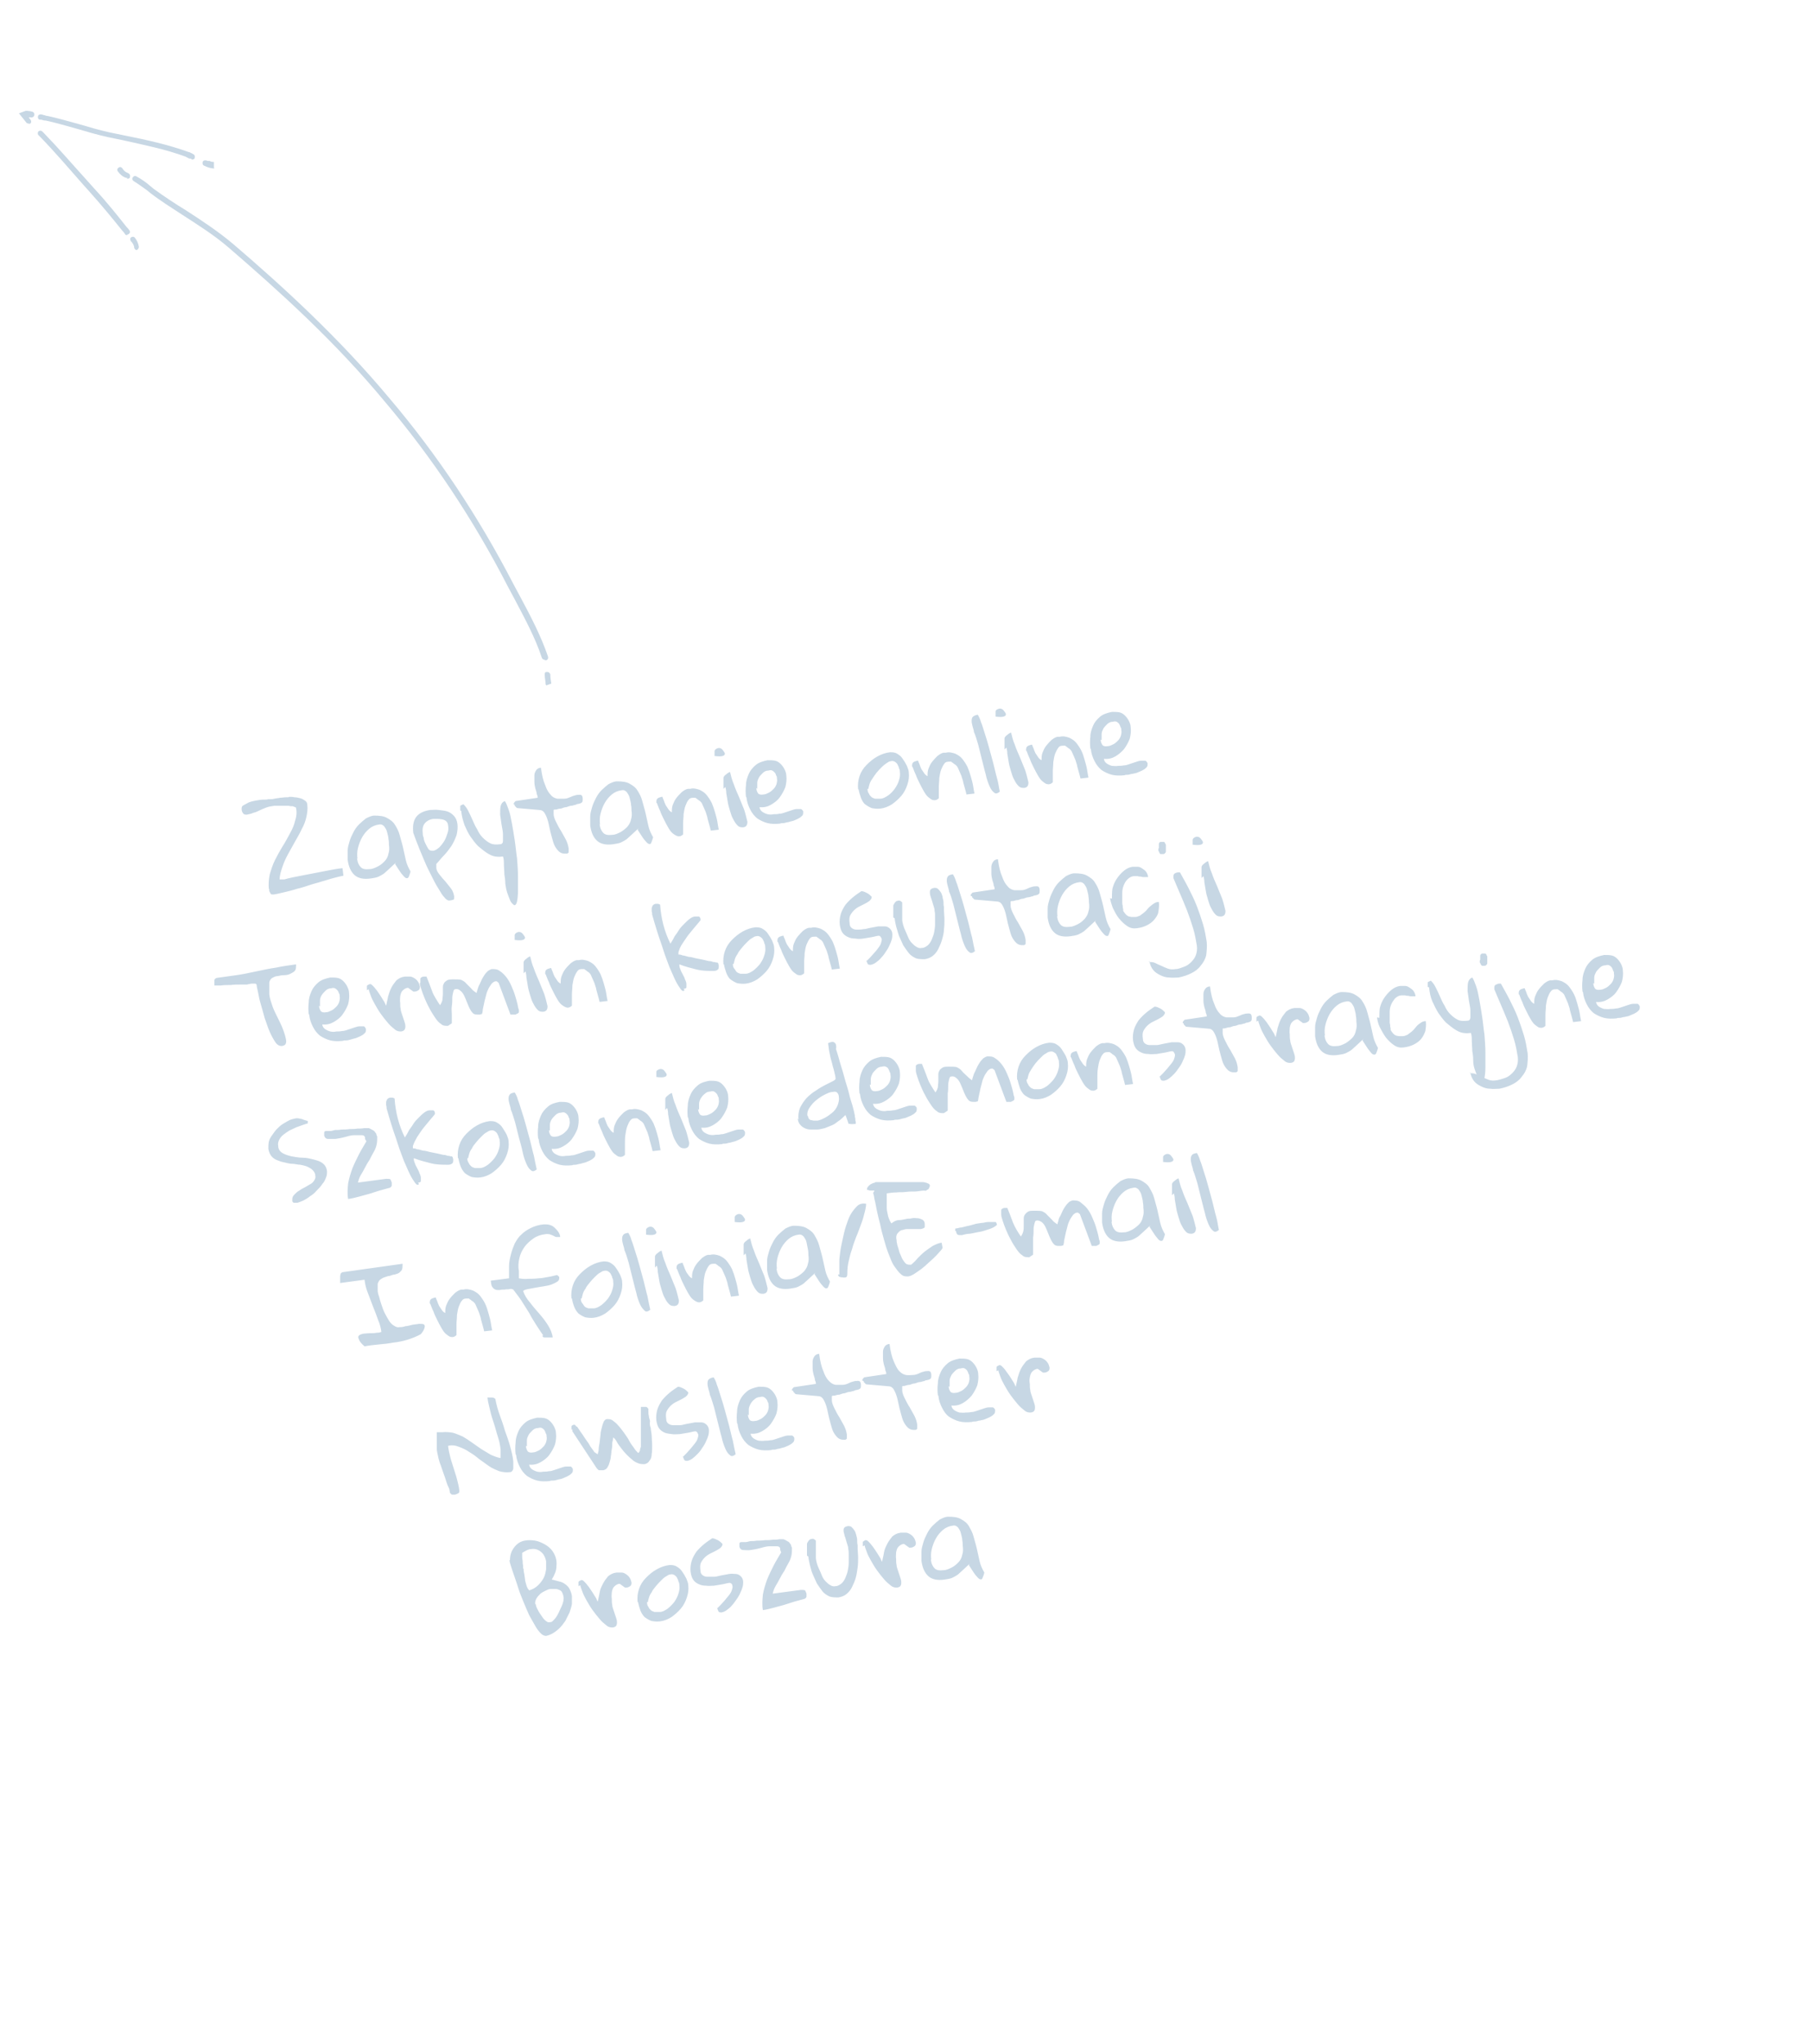 <svg xmlns="http://www.w3.org/2000/svg" id="Ebene_1" data-name="Ebene 1" version="1.1" viewBox="0 0 386 435.5"><defs><clipPath id="clippath"><path d="M23.9 8.2h75v153h-75z" style="stroke-width:0;fill:none" transform="rotate(-20 61.36 84.792)"/></clipPath><style>.cls-1{isolation:isolate}.cls-3{stroke-width:0;fill:#c7d7e4}</style></defs><g id="Pfeil_Info_Grau" data-name="Pfeil Info Grau"><g style="clip-path:url(#clippath)"><g id="Gruppe_maskieren_17" data-name="Gruppe maskieren 17"><g id="pfeil02"><path id="Pfad_2496" d="M116.9 146.3c-.3 0-.5-.2-.6-.5 0-.6-.2-1.3-.2-2s.3-.6.6-.6.6.3.6.6c0 .6.1 1.3.2 1.8 0 .3-.2.6-.5.7Z" class="cls-3" data-name="Pfad 2496"/><path id="Pfad_2497" d="M116.1 140.6c-.3 0-.5-.2-.6-.4-1.4-4.3-3.7-8.5-5.8-12.5-.5-.9-1-1.9-1.5-2.8-7.3-14.2-16.1-27.4-26-39.1-10.9-13.2-23-24-33.3-32.9-3.1-2.7-6.6-4.9-10-7.1-2.3-1.5-4.7-3-6.9-4.7l-.6-.5c-1-.7-1.9-1.4-2.9-2-.3-.2-.4-.5-.2-.8.2-.3.5-.4.8-.2 1.1.6 2.1 1.3 3 2.1l.6.5c2.2 1.6 4.6 3.2 6.9 4.6C43 47 46.5 49.3 49.7 52c10.4 8.9 22.5 19.9 33.5 33.1 10 11.8 18.8 25 26.2 39.3.5.9 1 1.9 1.5 2.8 2.2 4.1 4.4 8.3 5.9 12.7.1.3 0 .7-.4.8h-.2Z" class="cls-3" data-name="Pfad 2497"/><path id="Pfad_2498" d="M27.1 37.9h-.2c-.7-.2-1.3-.7-1.8-1.4-.2-.3-.1-.6.2-.8.3-.2.6-.1.8.2.3.5.7.8 1.2 1 .3.1.5.4.4.8 0 .3-.3.4-.6.4Z" class="cls-3" data-name="Pfad 2498"/><path id="Pfad_2499" d="M45.7 35.9c-.7 0-1.4-.2-2.2-.6-.3-.1-.4-.5-.3-.8.1-.3.5-.4.8-.3.1 0 .2.1.3.1h.4c.3.2.6.2.9.2v1.2Z" class="cls-3" data-name="Pfad 2499"/><path id="Pfad_2500" d="M40.7 33.8h-.2c-.2 0-.4-.1-.5-.2-.1 0-.2-.1-.4-.2-4.3-1.6-8.9-2.5-13.3-3.5-1.1-.2-2.3-.5-3.4-.7-2.2-.5-4.3-1.1-6.3-1.7-2.2-.6-4.5-1.3-6.8-1.8-.4 0-.7-.1-1-.2h-.3c-.3 0-.5-.4-.4-.7 0-.3.4-.5.7-.4.1 0 .3 0 .4.1.3 0 .6.2.8.2h.1c2.3.5 4.7 1.2 6.9 1.8 2 .6 4.1 1.2 6.3 1.7 1.1.2 2.3.5 3.4.7 4.5.9 9.1 1.9 13.5 3.5.2 0 .3.1.5.2.1 0 .2.1.4.2.3.1.5.4.4.8 0 .3-.3.4-.6.4Z" class="cls-3" data-name="Pfad 2500"/><path id="Pfad_2501" d="M6.1 26.3c-.2 0-.4 0-.5-.2l-2-2.5h1.2c.6 0 1.4 0 2.1.2.3.1.5.4.4.8-.1.3-.4.5-.8.4h-.4l.4.5c.2.3.2.6 0 .8-.1 0-.2.1-.4.1Z" class="cls-3" data-name="Pfad 2501"/><path id="Pfad_2502" d="M27.1 50.1c-.2 0-.4 0-.5-.3-.2-.3-.3-.4-.5-.6-2-2.5-4.3-5.3-6.8-8.1l-1.7-1.9c-2.9-3.3-5.9-6.8-9-10l-.4-.4c-.2-.2-.2-.6 0-.8s.6-.2.8 0l.4.4c3.1 3.2 6.1 6.7 9.1 10l1.7 1.9c2.6 2.8 4.9 5.7 6.8 8.1.2.2.4.4.6.7.2.3.1.6-.2.8-.1 0-.2.1-.3.1Z" class="cls-3" data-name="Pfad 2502"/><path id="Pfad_2503" d="M29.2 53.3c-.3 0-.5-.2-.6-.5 0-.5-.3-1-.7-1.4-.2-.3-.2-.6 0-.8.3-.2.6-.2.8 0 .5.6.8 1.3.9 2 0 .3-.2.6-.5.7Z" class="cls-3" data-name="Pfad 2503"/></g></g></g><g id="Online_Anfrage_Beratungstermin_Demo_Ausbildung_Hotline_E-Mail_Newsletter_Broschüre_" class="cls-1" data-name="Online Anfrage Beratungstermin Demo Ausbildung Hotline E-Mail Newsletter Broschüre"><g class="cls-1"><g class="cls-1"><path d="M57.3 189.4c-.1-1.1 0-2.1.2-3.1.3-1 .6-2 1.1-3 .5-1 1-1.9 1.6-2.9.6-.9 1.1-1.9 1.6-2.8.5-.9.9-1.8 1.1-2.7.3-.9.4-1.8.2-2.7v-.1c-.2-.1-.4-.2-.7-.3-.3 0-.6 0-.9-.1h-3c-.7.1-1.3.2-1.8.4s-1 .4-1.4.6c-.4.2-.8.4-1.3.5-.4.2-.9.3-1.4.4-.3 0-.6 0-.8-.3s-.3-.5-.3-.9c0-.3 0-.6.4-.8s.7-.4 1.1-.6c.5-.2 1-.3 1.5-.4.6-.1 1.1-.2 1.5-.2.5 0 .9 0 1.2-.1h.5c.2 0 .4 0 .8-.1s.8-.1 1.2-.2c.4 0 .8-.1 1.2-.1.4 0 .6 0 .8-.1.3 0 .7 0 1.1.1.4 0 .8.1 1.2.2.4.1.7.3 1 .5.3.2.5.5.5.9.1.9 0 1.7-.2 2.6-.2.9-.5 1.7-1 2.6-.4.9-.9 1.7-1.4 2.6l-1.5 2.7c-.5.9-.9 1.8-1.2 2.7-.3.9-.6 1.8-.6 2.7h1c1-.3 2.1-.5 3.1-.7 1-.2 2-.4 3.1-.6 1-.2 2.1-.4 3.1-.6 1-.2 2.1-.4 3.1-.5l.2 1.6c-.6.1-1.3.3-2.1.5s-1.6.5-2.4.7c-.9.3-1.8.5-2.7.8s-1.8.6-2.7.8c-.9.3-1.8.5-2.6.7-.9.2-1.6.4-2.3.5h-.5c-.1 0-.2-.1-.3-.3l-.2-.4c-.1-.2 0-.3 0-.4ZM84.4 183.8c-.5.5-1 .9-1.4 1.3-.4.4-.8.7-1.1 1-.4.3-.8.5-1.2.7-.4.2-1 .3-1.7.4-1.4.2-2.6 0-3.4-.7-.8-.7-1.3-1.8-1.5-3.3v-1.9c0-.7.2-1.3.4-2s.5-1.3.8-1.9c.3-.6.7-1.2 1.2-1.7s1-.9 1.5-1.3c.6-.3 1.2-.6 1.8-.6 1.1 0 2 .1 2.7.5.7.4 1.3.8 1.7 1.5.4.6.8 1.4 1 2.2.2.8.5 1.7.7 2.6l.6 2.7c.2.9.6 1.7 1 2.4-.1.5-.3.9-.4 1.2-.1.2-.3.3-.6.2-.2-.1-.5-.4-.9-.9s-.8-1.2-1.4-2.1Zm-8.3-.9c.1.9.4 1.5.8 1.9.4.4 1 .5 1.9.4.6 0 1.2-.3 1.8-.6s1-.7 1.4-1.1.7-1 .8-1.6c.2-.6.2-1.2.1-1.9 0-.3 0-.7-.1-1.2 0-.5-.2-1-.3-1.5-.1-.5-.4-.9-.6-1.2-.3-.3-.6-.5-1.1-.4-.8.1-1.5.4-2.1.9-.6.5-1.1 1.1-1.5 1.8-.4.7-.7 1.5-.9 2.3-.2.8-.2 1.6-.1 2.3ZM88.1 177.6c-.2-1.5 0-2.7.6-3.5.6-.8 1.6-1.3 3-1.5.6 0 1.2-.1 1.8 0s1.2.1 1.8.3c.6.2 1 .5 1.4.9.4.4.7 1 .8 1.8.1.8 0 1.6-.2 2.4-.3.8-.6 1.5-1.1 2.3-.5.7-1 1.4-1.6 2-.6.6-1.1 1.3-1.6 1.8v.8c0 .5.3 1 .7 1.5s.8 1 1.2 1.4l1.2 1.5c.4.5.6 1.1.7 1.7 0 .4 0 .6-.1.7-.1 0-.5.2-1 .2-.3 0-.7-.3-1-.7-.4-.4-.7-.9-1.1-1.6-.4-.6-.8-1.3-1.2-2.1l-1.2-2.4c-.4-.8-.7-1.6-1.1-2.5-.3-.8-.7-1.6-.9-2.2-.3-.7-.5-1.3-.7-1.8-.2-.5-.3-.9-.4-1.1Zm2-.1c0 .2 0 .6.2 1 0 .4.2.9.4 1.3s.4.8.6 1.1c.2.3.5.4.9.4.5 0 .9-.3 1.4-.7.4-.4.8-.9 1.1-1.4.3-.5.5-1.1.7-1.7.2-.6.2-1.1.1-1.6 0-.4-.2-.7-.4-.9-.2-.2-.5-.3-.8-.4-.3 0-.6-.1-1-.1h-.9c-.9.1-1.5.5-1.9 1-.4.5-.5 1.2-.4 2.1ZM98.1 172.7v-.8c0-.1 0-.3.2-.3l.4-.2h.1c.4.4.7.8 1 1.4.3.6.6 1.2.9 1.9.3.7.6 1.4 1 2 .3.7.7 1.3 1.2 1.8s1 .9 1.6 1.2c.6.3 1.3.3 2.1.2.4 0 .6-.3.6-.7v-1.5c0-.6-.2-1.3-.3-2l-.3-2.1c0-.7 0-1.3.1-1.8s.4-.9.9-1.1c.3.4.5 1 .8 1.8.3.8.5 1.8.7 2.9.2 1.1.4 2.3.6 3.6s.3 2.6.5 3.9c.1 1.3.2 2.6.2 3.8v3.2c0 .9-.1 1.7-.2 2.2-.1.5-.3.8-.6.8-.4-.3-.7-.6-.9-1.1-.2-.5-.4-1-.6-1.6-.2-.6-.3-1.2-.4-1.9 0-.7-.1-1.4-.2-2 0-.7-.1-1.4-.1-2 0-.7 0-1.3-.2-1.8-.6.1-1.1.1-1.7 0s-1.2-.4-1.8-.8-1.2-.9-1.8-1.4c-.6-.6-1.1-1.3-1.6-2s-.9-1.6-1.3-2.5c-.3-.9-.6-1.9-.7-3ZM109.5 171.4v-.2s.1-.2.2-.3l.2-.2 4.7-.7c0-.2 0-.4-.2-.8 0-.4-.2-.8-.3-1.2-.1-.4-.2-.9-.2-1.4v-1.4c0-.4.2-.8.4-1.1.2-.3.6-.5 1-.5.2 1.6.5 2.8.9 3.7.3.9.7 1.6 1.2 2.1.4.5.9.7 1.4.8h1.5c.5 0 .9-.2 1.4-.4.4-.2.8-.3 1.2-.4.4 0 .7-.1.9 0 .2 0 .4.3.4.8 0 .3 0 .6-.1.7-.1.2-.4.3-.8.4-.1 0-.3 0-.6.2-.3 0-.6.2-.9.2-.4 0-.7.2-1.1.3-.4 0-.8.2-1.1.3-.4 0-.7.1-1 .2-.3 0-.5 0-.6.1v.8c0 .7.3 1.3.6 1.9.3.6.6 1.2 1 1.8.3.6.7 1.2 1 1.8.3.6.5 1.2.6 1.9v.8c0 .1-.1.2-.3.3h-.6c-.6 0-1.1-.3-1.5-.8-.4-.5-.7-1-.9-1.7-.2-.7-.4-1.4-.6-2.2-.2-.8-.3-1.5-.5-2.2s-.4-1.2-.7-1.7-.7-.7-1.2-.7l-4.6-.4s-.2 0-.3-.2l-.3-.3v-.2ZM136.1 176.5c-.5.5-1 .9-1.4 1.3-.4.4-.8.7-1.1 1-.4.3-.8.5-1.2.7-.4.2-1 .3-1.7.4-1.4.2-2.6 0-3.4-.7-.8-.7-1.3-1.8-1.5-3.3V174c0-.7.2-1.3.4-2s.5-1.3.8-1.9c.3-.6.7-1.2 1.2-1.7s1-.9 1.5-1.3c.6-.3 1.2-.6 1.8-.6 1.1 0 2 .1 2.7.5.7.4 1.3.8 1.7 1.5.4.6.8 1.4 1 2.2.2.8.5 1.7.7 2.6l.6 2.7c.2.9.6 1.7 1 2.4-.1.5-.3.9-.4 1.2s-.3.3-.6.2c-.2-.1-.5-.4-.9-.9s-.8-1.2-1.4-2.1Zm-8.3-.9c.1.9.4 1.5.8 1.9.4.4 1 .5 1.9.4.6 0 1.2-.3 1.8-.6.5-.3 1-.7 1.4-1.1.4-.5.7-1 .8-1.6.2-.6.2-1.2.1-1.9 0-.3 0-.7-.1-1.2 0-.5-.2-1-.3-1.5s-.4-.9-.6-1.2c-.3-.3-.6-.5-1.1-.4-.8.1-1.5.4-2.1.9-.6.5-1.1 1.1-1.5 1.8-.4.7-.7 1.5-.9 2.3-.2.8-.2 1.6-.1 2.3ZM139.9 171.1c0-.4 0-.7.2-.9.2-.2.5-.3.9-.4h.2c0 .2.2.5.3.8.1.3.2.6.4 1l.6.9c.2.3.5.5.7.6 0-.5 0-1.1.2-1.6s.4-1 .8-1.5c.3-.4.7-.8 1.1-1.2.4-.3.8-.6 1.3-.7h.5c.7-.2 1.4 0 2 .2.6.3 1.1.6 1.5 1.1.4.5.8 1.1 1.1 1.7.3.7.5 1.3.7 2s.4 1.4.5 2c.1.7.2 1.2.3 1.7l-1.7.2c-.2-.9-.5-1.8-.7-2.6 0-.3-.2-.7-.3-1.1-.1-.4-.3-.7-.4-1-.1-.3-.3-.6-.4-.9-.1-.3-.3-.5-.5-.7 0 0-.2-.1-.3-.2-.1 0-.2-.2-.4-.3-.1 0-.2-.2-.3-.2h-.2c-.5 0-.9 0-1.2.4-.3.3-.5.8-.7 1.3-.2.5-.3 1.2-.4 1.8 0 .7-.1 1.3-.1 1.9V177.8c-.3.3-.7.5-1.1.4s-.7-.3-1.1-.6c-.4-.3-.7-.8-1-1.3-.3-.5-.6-1.1-.9-1.7s-.6-1.2-.8-1.8c-.3-.6-.5-1.2-.7-1.7ZM153.3 159.4c.3 0 .6.2.8.5.2.3.4.5.4.7 0 .2-.1.4-.5.5-.3.1-.9.1-1.7 0V160c.1-.3.4-.5.8-.6Zm.9 8.7v-2.4c.1-.3.3-.5.6-.7.2-.2.5-.4.8-.5.2.8.4 1.7.8 2.6.3.9.7 1.8 1.1 2.7.4.9.7 1.8 1.1 2.7.3.9.5 1.8.7 2.6 0 .7-.2 1.1-.9 1.2-.4 0-.8 0-1.2-.4-.3-.3-.6-.7-.9-1.3-.3-.5-.5-1.1-.7-1.8s-.4-1.3-.5-2l-.3-1.8c0-.5-.1-1-.2-1.3ZM159 169.8c-.1-.8-.1-1.7 0-2.5 0-.9.3-1.7.6-2.4s.8-1.3 1.5-1.9c.6-.5 1.5-.8 2.5-1 .6 0 1.1 0 1.6.1s.9.4 1.2.7c.3.3.6.7.8 1.1.2.4.4.9.4 1.4.1.8 0 1.6-.2 2.4-.3.8-.7 1.5-1.2 2.2-.5.7-1.2 1.2-1.9 1.6s-1.5.6-2.4.5c0 .4.3.8.6 1 .3.2.7.4 1.1.5s.9.1 1.3 0c.4 0 .8 0 1.2-.1.4 0 .7-.1 1-.2l.9-.3.9-.3c.3-.1.6-.2 1-.2h.8c.1 0 .2.1.3.2s.2.2.2.4c0 .3 0 .6-.2.8-.2.2-.4.4-.8.6-.3.2-.7.3-1.1.5-.4.1-.8.2-1.1.3-.4 0-.7.2-1 .2-.3 0-.6 0-.7.1-1 .1-1.9.1-2.7-.1-.8-.2-1.6-.6-2.2-1-.6-.5-1.1-1.1-1.5-1.9-.4-.8-.7-1.6-.8-2.6Zm2.2-1.9c0 .5.2.9.4 1.2.2.2.6.3 1.1.2.4 0 .8-.2 1.2-.4.4-.2.7-.5 1-.8s.5-.7.6-1c.1-.4.2-.8.1-1.2 0-.2 0-.5-.2-.7 0-.2-.2-.5-.3-.6-.2-.2-.3-.3-.5-.4-.2-.1-.5-.1-.8 0-.5 0-.9.2-1.2.5s-.6.6-.8.9c-.2.4-.4.8-.4 1.2v1.3ZM182.9 168.2c-.1-1 0-1.9.3-2.8.3-.9.8-1.7 1.5-2.4s1.4-1.3 2.3-1.8c.9-.5 1.8-.8 2.7-.9.5 0 1 0 1.5.3s.9.6 1.2 1.1c.3.4.6.9.9 1.5.2.5.4 1 .4 1.4.1.9 0 1.7-.3 2.6-.3.9-.7 1.7-1.3 2.4-.6.7-1.3 1.3-2 1.8-.8.5-1.6.8-2.4.9-.7.1-1.4 0-1.9-.1-.5-.2-1-.5-1.4-.8s-.7-.9-.9-1.4c-.2-.6-.4-1.2-.5-1.8Zm2-.1c0 .4.1.8.3 1 .1.3.3.5.5.7s.5.3.8.4h1.1c.6 0 1.1-.3 1.7-.7s1-.9 1.4-1.4c.4-.6.7-1.1.9-1.8.2-.6.3-1.2.2-1.8 0-.2 0-.5-.2-.8 0-.3-.2-.5-.3-.8-.1-.2-.3-.4-.6-.6-.2-.1-.5-.2-.8-.1-.3 0-.6.2-.9.4s-.7.5-1.1.9c-.4.4-.7.7-1.1 1.2-.3.4-.6.8-.9 1.3-.3.4-.5.8-.6 1.2-.1.4-.2.7-.2.9ZM194.4 163.4c0-.4 0-.7.2-.9.2-.2.5-.3.9-.4h.2c0 .2.2.5.3.8.1.3.2.6.4 1l.6.9c.2.3.5.5.7.6 0-.5 0-1.1.2-1.6s.4-1 .8-1.5.7-.8 1.1-1.2c.4-.3.8-.6 1.3-.7h.5c.7-.2 1.4 0 2 .2.6.3 1.1.6 1.5 1.1s.8 1.1 1.1 1.7c.3.7.5 1.3.7 2 .2.7.4 1.4.5 2 .1.7.2 1.2.3 1.7l-1.7.2c-.2-.9-.5-1.8-.7-2.6 0-.3-.2-.7-.3-1.1-.1-.4-.3-.7-.4-1-.1-.3-.3-.6-.4-.9s-.3-.5-.5-.7c0 0-.2-.1-.3-.2-.1 0-.2-.2-.4-.3-.1 0-.2-.2-.3-.2h-.2c-.5 0-.9 0-1.2.4s-.5.8-.7 1.3-.3 1.2-.4 1.8c0 .7-.1 1.3-.1 1.9V170.1c-.3.3-.7.5-1.1.4-.4 0-.7-.3-1.1-.6-.4-.3-.7-.8-1-1.3-.3-.5-.6-1.1-.9-1.7s-.6-1.2-.8-1.8c-.3-.6-.5-1.2-.7-1.7ZM207.6 156.1c0-.4-.2-.9-.3-1.3-.1-.4-.2-.8-.2-1.1s0-.6.2-.9c.2-.2.5-.4 1.1-.5.2.3.5.9.7 1.6.3.7.5 1.5.8 2.4.3.9.6 1.9.9 3l.9 3.3c.3 1.1.5 2.2.8 3.2s.4 2 .6 2.9c-.5.4-.9.5-1.2.2-.4-.3-.7-.7-1-1.4-.3-.7-.6-1.5-.8-2.5-.3-1-.5-2-.8-3.1-.3-1.1-.5-2.1-.8-3.2s-.6-2-.9-2.7ZM213.2 151c.3 0 .6.2.8.5.2.3.4.5.4.7 0 .2-.1.4-.5.5-.3.1-.9.1-1.7 0v-1.1c0-.3.4-.5.8-.6Zm.9 8.7v-2.4c.1-.3.3-.5.6-.7.2-.2.5-.4.8-.5.2.8.4 1.7.8 2.6.3.9.7 1.8 1.1 2.7.4.9.7 1.8 1.1 2.7.3.9.5 1.8.7 2.6 0 .7-.2 1.1-.9 1.2-.4 0-.8 0-1.2-.4s-.6-.7-.9-1.3c-.3-.5-.5-1.1-.7-1.8-.2-.7-.4-1.3-.5-2l-.3-1.8c0-.5-.1-1-.2-1.3ZM218.7 160c0-.4 0-.7.2-.9.2-.2.5-.3.9-.4h.2c0 .2.2.5.3.8.1.3.2.6.4 1l.6.9c.2.3.5.5.7.6 0-.5 0-1.1.2-1.6s.4-1 .8-1.5.7-.8 1.1-1.2c.4-.3.8-.6 1.3-.7h.5c.7-.2 1.4 0 2 .2.6.3 1.1.6 1.5 1.1.4.5.8 1.1 1.1 1.7s.5 1.3.7 2c.2.7.4 1.4.5 2 .1.7.2 1.2.3 1.7l-1.7.2c-.2-.9-.5-1.8-.7-2.6 0-.3-.2-.7-.3-1.1-.1-.4-.3-.7-.4-1-.1-.3-.3-.6-.4-.9-.1-.3-.3-.5-.5-.7 0 0-.2-.1-.3-.2-.1 0-.2-.2-.4-.3-.1 0-.2-.2-.3-.2h-.2c-.5 0-.9 0-1.2.4s-.5.8-.7 1.3c-.2.5-.3 1.2-.4 1.8 0 .7-.1 1.3-.1 1.9V166.7c-.3.3-.7.5-1.1.4-.4 0-.7-.3-1.1-.6-.4-.3-.7-.8-1-1.3-.3-.5-.6-1.1-.9-1.7s-.6-1.2-.8-1.8c-.3-.6-.5-1.2-.7-1.7ZM232.4 159.5c-.1-.8-.1-1.7 0-2.5 0-.9.3-1.7.6-2.4s.8-1.3 1.5-1.9c.6-.5 1.5-.8 2.5-1 .6 0 1.1 0 1.6.1s.9.4 1.2.7c.3.3.6.7.8 1.1.2.4.4.9.4 1.4.1.8 0 1.6-.2 2.4-.3.8-.7 1.5-1.2 2.2-.5.6-1.2 1.2-1.9 1.6s-1.5.6-2.4.5c0 .4.3.8.6 1 .3.2.7.4 1.1.5.4 0 .9.1 1.3 0 .4 0 .8 0 1.2-.1.4 0 .7-.1 1-.2l.9-.3.9-.3c.3-.1.6-.2 1-.2h.8c.1 0 .2.1.3.2 0 .1.2.2.2.4 0 .3 0 .6-.2.8-.2.2-.4.4-.8.6-.3.2-.7.3-1.1.5s-.8.2-1.1.3c-.4 0-.7.2-1 .2s-.6 0-.7.1c-1 .1-1.9.1-2.7-.1-.8-.2-1.6-.6-2.2-1-.6-.5-1.1-1.1-1.5-1.9-.4-.8-.7-1.6-.8-2.6Zm2.2-1.9c0 .5.2.9.4 1.2.2.2.6.3 1.1.2.4 0 .8-.2 1.2-.4.4-.2.7-.5 1-.8.3-.3.5-.7.6-1 .1-.4.2-.8.1-1.2 0-.2 0-.5-.2-.7 0-.2-.2-.5-.3-.7-.2-.2-.3-.3-.5-.4-.2-.1-.5-.1-.8 0-.5 0-.9.2-1.2.5-.3.3-.6.6-.8.9-.2.4-.4.8-.4 1.2v1.3Z" class="cls-3"/></g></g><g class="cls-1"><g class="cls-1"><path d="M54.8 210c0-.2-.2-.3-.4-.4h-.6c-.2 0-.4 0-.6.1-.2 0-.3 0-.5.1h-1.4c-.7 0-1.4 0-2.1.1-.8 0-1.5 0-2.1.1h-1.4v-1.1c0-.2.1-.3.4-.5 1.5-.2 2.9-.4 4.3-.6 1.4-.2 2.8-.5 4.2-.8 1.4-.3 2.8-.6 4.2-.8 1.4-.3 2.8-.5 4.3-.7 0 .6 0 1-.2 1.3-.2.3-.6.5-1 .7-.4.2-.8.3-1.3.3s-1 .1-1.4.2c-.5 0-.8.2-1.2.4-.3.2-.5.5-.6.9v2.6c.1.9.4 1.7.7 2.6.3.8.7 1.6 1.1 2.4.4.8.8 1.6 1.1 2.4.3.8.6 1.7.7 2.5 0 .7-.2 1-1 1.1-.4 0-.9-.2-1.3-.8-.4-.6-.8-1.3-1.2-2.2-.4-.9-.7-1.9-1.1-3-.3-1.1-.6-2.2-.9-3.2s-.4-1.9-.6-2.7-.2-1.3-.3-1.5ZM65.8 216.1c-.1-.8-.1-1.7 0-2.5 0-.9.3-1.7.6-2.4s.8-1.3 1.5-1.9c.6-.5 1.5-.8 2.5-1 .6 0 1.1 0 1.6.1s.9.4 1.2.7c.3.3.6.7.8 1.1.2.4.4.9.4 1.4.1.8 0 1.6-.2 2.4-.3.8-.7 1.5-1.2 2.2-.5.7-1.2 1.2-1.9 1.6s-1.5.6-2.4.5c0 .4.3.8.6 1 .3.2.7.4 1.1.5s.9.1 1.3 0c.4 0 .8 0 1.2-.1.4 0 .7-.1 1-.2l.9-.3.9-.3c.3-.1.6-.2 1-.2h.8c.1 0 .2.1.3.2 0 .1.2.2.2.4 0 .3 0 .6-.2.8-.2.2-.4.4-.8.6-.3.2-.7.3-1.1.5-.4.1-.8.2-1.1.3s-.7.2-1 .2c-.3 0-.6 0-.7.1-1 .1-1.9.1-2.7-.1s-1.6-.6-2.2-1c-.6-.5-1.1-1.1-1.5-1.9s-.7-1.6-.8-2.6Zm2.2-1.8c0 .5.2.9.4 1.2.2.2.6.3 1.1.2.4 0 .8-.2 1.2-.4.4-.2.7-.5 1-.8s.5-.7.6-1c.1-.4.2-.8.1-1.2 0-.2 0-.5-.2-.7 0-.2-.2-.5-.3-.6-.2-.2-.3-.3-.5-.4-.2-.1-.5-.1-.8 0-.5 0-.9.2-1.2.5s-.6.6-.8.9-.4.8-.4 1.2v1.3ZM78.2 211v-.8c0-.1 0-.2.2-.3l.4-.2c.2 0 .3 0 .6.3.2.2.5.5.7.8.3.3.5.7.8 1.1.3.4.5.8.7 1.1.2.3.4.6.5.9.1.3.2.4.2.4.1-.6.3-1.2.4-1.9.2-.7.4-1.3.7-1.9.3-.6.7-1.1 1.1-1.6.5-.4 1-.7 1.8-.8h1.1c.3 0 .7.2 1 .4.3.2.5.4.7.7.2.3.3.6.4 1 0 .3 0 .6-.3.8-.3.2-.5.3-.9.3h-.2l-1.1-.8c-.5 0-.9.3-1.2.6-.3.3-.4.7-.5 1.2 0 .5-.1.9 0 1.4 0 .5 0 .9.1 1.3 0 .3.1.6.2.9l.3.9.3.9c.1.3.2.6.2 1 0 .6-.2 1-.9 1.1-.4 0-.8 0-1.3-.4s-1-.8-1.5-1.4c-.5-.6-1-1.2-1.5-1.9s-.9-1.4-1.3-2.1c-.4-.7-.7-1.3-.9-1.9s-.4-1-.4-1.3ZM89.6 209.4v-.9c.1-.2.4-.4.8-.4h.5l.6 1.5c.2.5.4 1.1.6 1.6.2.6.5 1.1.8 1.6.3.5.6 1 .9 1.4.2-.3.4-.7.5-1.1 0-.4.1-.8.1-1.3v-1.2c0-.4 0-.7.2-1 .1-.3.4-.5.7-.7.3-.2.8-.2 1.4-.2.6 0 1.2 0 1.6.1.4.2.8.4 1.1.8l1 1c.3.4.7.7 1.2 1 0-.2.1-.5.2-.8s.2-.7.4-1c.2-.4.3-.7.5-1.1.2-.4.4-.7.6-1 .2-.3.5-.6.7-.8.3-.2.5-.3.8-.4.6 0 1.2 0 1.7.4.5.3 1 .8 1.4 1.3.4.5.8 1.2 1.1 1.9.3.7.6 1.4.8 2.1.2.7.4 1.3.5 1.8.1.6.2 1 .3 1.2v.5c0 .1-.2.2-.3.3-.1 0-.3.1-.4.2h-1.1l-2.5-6.7s0-.1-.2-.2c-.1-.1-.2-.2-.3-.2h-.1c-.3 0-.6.2-.9.5-.2.3-.5.7-.7 1.1-.2.4-.4.9-.5 1.4-.1.5-.3 1-.4 1.6-.1.5-.2 1-.3 1.4 0 .4-.1.8-.2 1 0 0-.2 0-.4.1h-.4c-.4 0-.8 0-1.1-.3-.3-.3-.5-.6-.7-1-.2-.4-.4-.9-.6-1.4-.2-.5-.4-1-.6-1.4-.2-.4-.5-.8-.8-1-.3-.3-.7-.4-1.1-.3-.2 0-.3.2-.4.6-.1.4-.2.8-.2 1.3s0 1.1-.1 1.7 0 1.2 0 1.7v1.9s0 .1-.2.2c0 0-.2.1-.3.2 0 0-.2.1-.3.2h-.2c-.4 0-.9 0-1.3-.4-.5-.3-.9-.8-1.3-1.4-.4-.6-.8-1.2-1.2-2-.4-.7-.7-1.4-1-2.1-.3-.7-.5-1.3-.7-1.9-.2-.6-.3-1-.3-1.3ZM110.7 198.6c.3 0 .6.2.8.5s.4.5.4.7c0 .2-.1.4-.5.5-.3.1-.9.1-1.7 0v-1.1c.1-.3.4-.5.8-.6Zm.9 8.8V205c.1-.3.3-.5.6-.7.2-.2.5-.4.8-.5.2.8.4 1.7.8 2.6.3.9.7 1.8 1.1 2.7.4.9.7 1.8 1.1 2.7.3.9.5 1.8.7 2.6 0 .7-.2 1.1-.9 1.2-.4 0-.8 0-1.2-.4-.3-.3-.6-.7-.9-1.3-.3-.5-.5-1.1-.7-1.8-.2-.7-.4-1.3-.5-2l-.3-1.8c0-.5-.1-1-.2-1.3ZM116.2 207.6c0-.4 0-.7.2-.9.2-.2.5-.3.9-.4h.2c0 .2.2.5.3.8.1.3.2.6.4 1l.6.9c.2.3.5.5.7.6 0-.5 0-1.1.2-1.6s.4-1 .8-1.5c.3-.4.7-.8 1.1-1.2.4-.3.8-.6 1.3-.7h.5c.7-.2 1.4 0 2 .2.6.3 1.1.6 1.5 1.1.4.5.8 1.1 1.1 1.7.3.7.5 1.3.7 2 .2.7.4 1.4.5 2 .1.7.2 1.2.3 1.7l-1.7.2c-.2-.9-.5-1.8-.7-2.6 0-.3-.2-.7-.3-1.1-.1-.4-.3-.7-.4-1-.1-.3-.3-.6-.4-.9s-.3-.5-.5-.7c0 0-.2-.1-.3-.2-.1 0-.2-.2-.4-.3-.1 0-.2-.2-.3-.2h-.2c-.5 0-.9 0-1.2.4s-.5.8-.7 1.3c-.2.5-.3 1.2-.4 1.8 0 .7-.1 1.3-.1 1.9V214.3c-.3.3-.7.5-1.1.4s-.7-.3-1.1-.6c-.4-.3-.7-.8-1-1.3-.3-.5-.6-1.1-.9-1.7s-.6-1.2-.8-1.8c-.3-.6-.5-1.2-.7-1.7ZM145.9 211c-.2.3-.5.2-.8-.2-.3-.4-.7-1-1.1-1.8-.4-.8-.8-1.8-1.3-2.9-.4-1.1-.9-2.3-1.3-3.6s-.9-2.6-1.3-3.9c-.4-1.3-.8-2.6-1.1-3.7 0-.2 0-.4-.1-.7v-.6c0-.2.1-.4.2-.6.1-.2.3-.3.6-.4h.5c.1 0 .2 0 .3.1 0 0 .2 0 .2.1.2 2.9.9 5.7 2.2 8.3 0 0 .1-.2.3-.5s.4-.7.6-1.1c.3-.4.6-.8.9-1.3.3-.5.7-.9 1.1-1.3.4-.4.8-.8 1.2-1.1s.8-.5 1.2-.5h.7c.2 0 .4.3.4.6v.2c-.2.3-.5.6-1 1.2-.4.5-.9 1.1-1.4 1.7-.5.6-.9 1.3-1.4 2s-.7 1.3-.9 1.9v.5c.2 0 .5 0 .9.2.4 0 .8.2 1.3.3.5 0 1 .2 1.5.3l1.5.3c.5.1.9.2 1.3.3.4 0 .7.1.9.2.2 0 .4 0 .6.1h.3l.2.2s0 .2.1.4c0 .4 0 .8-.2.9-.2.2-.5.3-.9.3-1.2 0-2.4 0-3.6-.3-1.2-.3-2.4-.6-3.7-1.1 0 .3 0 .6.2 1 .1.4.3.7.5 1.1.2.4.4.7.5 1.1.2.4.3.7.3 1v.7c0 .2-.3.3-.6.3ZM154.2 205.5c-.1-1 0-1.9.3-2.8.3-.9.8-1.7 1.5-2.4s1.4-1.3 2.3-1.8c.9-.5 1.8-.8 2.7-.9.5 0 1 0 1.5.3s.9.6 1.2 1.1c.3.4.6.9.9 1.5.2.5.4 1 .4 1.4.1.9 0 1.7-.3 2.6-.3.9-.7 1.7-1.3 2.4-.6.7-1.3 1.3-2 1.8-.8.5-1.6.8-2.4.9-.7.1-1.4 0-1.9-.1-.5-.2-1-.5-1.4-.8s-.7-.9-.9-1.4c-.2-.6-.4-1.2-.5-1.8Zm2-.1c0 .4.1.8.3 1s.3.5.5.7c.2.2.5.3.8.4h1.1c.6 0 1.1-.3 1.7-.7.5-.4 1-.9 1.4-1.4.4-.6.7-1.1.9-1.8.2-.6.3-1.2.2-1.8 0-.2 0-.5-.2-.8 0-.3-.2-.5-.3-.8-.1-.2-.3-.4-.6-.6-.2-.1-.5-.2-.8-.1-.3 0-.6.2-.9.4-.4.2-.7.5-1.1.9-.4.4-.7.7-1.1 1.2-.3.4-.7.8-.9 1.3-.3.4-.5.8-.6 1.2-.1.4-.2.7-.2.9ZM165.7 200.7c0-.4 0-.7.2-.9.2-.2.5-.3.9-.4h.2c0 .2.2.5.3.8.1.3.2.6.4 1l.6.9c.2.3.5.5.7.6 0-.5 0-1.1.2-1.6s.4-1 .8-1.5.7-.8 1.1-1.2c.4-.3.8-.6 1.3-.7h.5c.7-.2 1.4 0 2 .2.6.3 1.1.6 1.5 1.1.4.5.8 1.1 1.1 1.7.3.7.5 1.3.7 2 .2.7.4 1.4.5 2 .1.7.2 1.2.3 1.7l-1.7.2c-.2-.9-.5-1.8-.7-2.6 0-.3-.2-.7-.3-1.1-.1-.4-.3-.7-.4-1-.1-.3-.3-.6-.4-.9-.1-.3-.3-.5-.5-.7 0 0-.2-.1-.3-.2-.1 0-.2-.2-.4-.3-.1 0-.2-.2-.3-.2h-.2c-.5 0-.9 0-1.2.4s-.5.8-.7 1.3c-.2.5-.3 1.2-.4 1.8 0 .7-.1 1.3-.1 1.9V207.4c-.3.3-.7.5-1.1.4-.4 0-.7-.3-1.1-.6-.4-.3-.7-.8-1-1.3-.3-.5-.6-1.1-.9-1.7-.3-.6-.6-1.2-.8-1.8-.3-.6-.5-1.2-.7-1.7ZM184.6 204.9l.8-.8c.3-.3.6-.7.9-1s.6-.7.9-1.1c.3-.4.5-.7.6-1.1s.2-.7.1-.9-.2-.5-.5-.6c-.5 0-1 .2-1.6.3l-1.8.3c-.6.1-1.2.1-1.7 0-.6 0-1.1-.1-1.5-.3-.5-.2-.9-.5-1.2-.9-.3-.4-.5-1-.6-1.7-.1-.8 0-1.6.2-2.3.2-.7.6-1.4 1-2 .5-.6 1-1.1 1.6-1.6.6-.5 1.2-.9 1.8-1.3.4 0 .8.2 1.2.4.4.2.7.5 1 .8 0 .4-.2.6-.5.9-.3.2-.6.4-1 .6l-1.2.6c-.4.2-.8.5-1.1.8-.3.3-.6.7-.8 1.1-.2.4-.2 1-.1 1.7 0 .5.2.8.5 1 .3.2.6.3 1 .3s.9 0 1.4-.1c.5 0 1-.2 1.6-.3.5-.1 1-.2 1.6-.3h1.4c.4 0 .8.2 1.1.5.3.3.5.7.5 1.2 0 .2 0 .6-.1 1s-.3.9-.5 1.3c-.2.5-.5 1-.8 1.4-.3.5-.6.9-1 1.3-.3.4-.7.7-1.1 1-.4.3-.7.4-1.1.5-.3 0-.6 0-.7-.3-.1-.2-.2-.4-.2-.7ZM190.4 195.5V193c0-.2.2-.4.3-.6.1-.2.3-.3.4-.4.2 0 .3-.1.5-.1s.4.1.7.4v3.7c0 .3.1.7.2 1.1.1.4.3.9.5 1.3.2.5.4.9.6 1.4.2.5.5.9.8 1.2s.6.6 1 .8c.3.2.7.3 1.1.2.5 0 .9-.3 1.3-.6.3-.3.6-.7.8-1.2.2-.5.4-1 .5-1.5.1-.6.2-1.1.2-1.7v-1.6c0-.5 0-.9-.1-1.3 0-.4-.1-.7-.2-1-.1-.3-.2-.6-.3-1l-.3-.9c-.1-.3-.2-.6-.2-1 0-.3 0-.5.2-.7s.4-.2.7-.3c.3 0 .6 0 .8.2s.4.4.6.7c.2.3.3.6.4 1 0 .4.2.7.2 1.1 0 .4 0 .7.1 1.1v.8c0 .5.1 1.1.1 1.8s0 1.4-.1 2.1c0 .7-.2 1.5-.4 2.2-.2.7-.5 1.4-.8 2-.3.6-.7 1.1-1.2 1.5-.5.4-1.1.6-1.7.7-.7 0-1.3 0-1.9-.2-.6-.3-1.1-.6-1.5-1.1-.4-.5-.8-1.1-1.2-1.7-.3-.7-.6-1.3-.9-2-.2-.7-.4-1.3-.6-2-.1-.6-.3-1.2-.3-1.7ZM202.3 190.1c0-.4-.2-.9-.3-1.3-.1-.4-.2-.8-.2-1.1 0-.3 0-.6.2-.9s.5-.4 1.1-.5c.2.3.5.9.7 1.6.3.7.5 1.5.8 2.4.3.9.6 1.9.9 3l.9 3.3c.3 1.1.5 2.2.8 3.2.2 1.1.4 2 .6 2.9-.5.4-.9.5-1.2.2-.4-.3-.7-.7-1-1.4s-.6-1.5-.8-2.5c-.3-1-.5-2-.8-3.1s-.5-2.1-.8-3.2-.6-2-.9-2.7ZM206.9 190.9v-.2s.1-.2.2-.3l.2-.2 4.7-.7c0-.2 0-.4-.2-.8 0-.4-.2-.8-.3-1.2-.1-.4-.2-.9-.2-1.4v-1.4c0-.4.2-.8.4-1.1.2-.3.6-.5 1-.5.2 1.6.5 2.8.9 3.7.3.9.7 1.6 1.2 2.1.4.5.9.7 1.4.8h1.5c.5 0 1-.2 1.4-.4.4-.2.8-.3 1.2-.4.4 0 .7-.1.9 0 .2 0 .4.3.4.8 0 .3 0 .6-.1.7-.1.2-.4.3-.8.4-.1 0-.3 0-.6.2-.3 0-.6.2-.9.2-.4 0-.7.2-1.1.3-.4 0-.8.2-1.1.3-.4 0-.7.1-1 .2-.3 0-.5 0-.6.1v.8c0 .7.3 1.3.6 1.9.3.6.6 1.2 1 1.8.3.6.7 1.2 1 1.8.3.6.5 1.2.6 1.9v.8c0 .1-.1.2-.3.3h-.5c-.6 0-1.1-.3-1.5-.8-.4-.5-.7-1-.9-1.7-.2-.7-.4-1.4-.6-2.2s-.3-1.5-.5-2.2-.4-1.2-.7-1.7c-.3-.5-.7-.7-1.2-.7l-4.6-.4s-.2 0-.3-.2l-.3-.3v-.2ZM233.6 196.1c-.5.5-1 .9-1.4 1.3-.4.4-.8.7-1.1 1-.4.3-.8.5-1.2.7-.4.2-1 .3-1.7.4-1.4.2-2.6 0-3.4-.7-.8-.7-1.3-1.8-1.5-3.3v-1.9c0-.7.2-1.3.4-2s.5-1.3.8-1.9c.3-.6.7-1.2 1.2-1.7s1-.9 1.5-1.3c.6-.3 1.2-.6 1.8-.6 1.1 0 2 .1 2.7.5.7.4 1.3.8 1.7 1.5.4.6.8 1.4 1 2.2.2.8.5 1.7.7 2.6l.6 2.7c.2.9.6 1.7 1 2.4-.1.5-.3.9-.4 1.2s-.3.3-.6.2c-.2-.1-.5-.4-.9-.9s-.8-1.2-1.4-2.1Zm-8.3-.9c.1.9.4 1.5.8 1.9.4.4 1 .5 1.9.4.6 0 1.2-.3 1.8-.6s1-.7 1.4-1.1c.4-.5.7-1 .8-1.6.2-.6.2-1.2.1-1.9 0-.3 0-.7-.1-1.2 0-.5-.2-1-.3-1.5-.1-.5-.4-.9-.6-1.2-.3-.3-.6-.5-1.1-.4-.8.1-1.5.4-2.1.9-.6.5-1.1 1.1-1.5 1.8-.4.7-.7 1.5-.9 2.3-.2.8-.2 1.6-.1 2.3ZM237 191.5c0-.6 0-1.4.1-2.1.2-.8.5-1.5.9-2.1.4-.6.9-1.2 1.5-1.7s1.2-.8 1.9-.9h1.1c.4 0 .7.2 1 .4.3.2.6.4.8.7.2.3.4.7.4 1.1h-.8c-.2 0-.5 0-.7-.1-.2 0-.5 0-.7-.1h-.7c-.6 0-1.1.3-1.5.7s-.6.8-.8 1.3c-.2.5-.3 1-.3 1.6v2c0 .2 0 .4.1.7 0 .2 0 .5.1.7v.4c.2.3.4.6.6.8.2.2.4.3.6.4.2 0 .4.1.6.1h.8c.4 0 .7-.2 1-.3.3-.2.5-.4.8-.6.2-.2.5-.4.7-.7.2-.2.4-.5.7-.7.2-.2.5-.4.8-.6.3-.2.6-.3 1-.3.1.8 0 1.4-.1 2.1s-.5 1.2-.9 1.7-1 .9-1.6 1.2c-.6.3-1.3.5-2.1.6-.7.1-1.4 0-2.1-.5-.6-.4-1.2-1-1.7-1.6s-.9-1.4-1.3-2.2c-.3-.8-.5-1.5-.6-2.1ZM244.9 205c.4 0 .9 0 1.3.2s.8.4 1.3.6c.4.2.9.4 1.4.6s1.1.2 1.7.1c.6 0 1.2-.3 1.8-.5.6-.2 1.1-.6 1.5-1 .4-.4.8-.9 1-1.5.2-.6.3-1.2.2-2-.2-1.2-.4-2.4-.8-3.7-.4-1.3-.8-2.5-1.3-3.8-.5-1.2-1-2.5-1.5-3.6-.5-1.2-1-2.3-1.4-3.3v-.2c0-.3 0-.5.2-.7s.4-.2.7-.3h.5c.6 1.1 1.3 2.3 1.9 3.5.6 1.2 1.2 2.4 1.7 3.7.5 1.3.9 2.5 1.3 3.8.4 1.3.6 2.6.8 3.8.1 1 0 1.9-.1 2.8-.2.9-.6 1.6-1.2 2.3-.5.7-1.2 1.2-2 1.6-.8.4-1.7.7-2.7.9-.7 0-1.3.1-2 0-.7 0-1.3-.2-1.9-.5-.6-.3-1.1-.6-1.5-1.1-.4-.5-.7-1.1-.8-1.9Zm2.1-24.3v-.7c0-.1 0-.3.1-.4 0-.1.2-.2.3-.2h.6c.1 0 .3.1.3.2s.1.2.2.4v1.4c0 .1 0 .3-.2.4 0 .1-.2.2-.4.2h-.5c-.2 0-.2-.2-.3-.3 0-.1-.1-.3-.2-.4v-.4ZM255.2 178.3c.3 0 .6.2.8.5.2.3.4.5.4.7 0 .2-.1.4-.5.5-.3.1-.9.1-1.7 0v-1.1c.1-.3.4-.5.8-.6Zm.9 8.8v-2.4c.1-.3.3-.5.6-.7.2-.2.5-.4.8-.5.2.8.4 1.7.8 2.6.3.9.7 1.8 1.1 2.7.4.9.7 1.8 1.1 2.7.3.9.5 1.8.7 2.6 0 .7-.2 1.1-.9 1.2-.4 0-.8 0-1.2-.4-.3-.3-.6-.7-.9-1.3-.3-.5-.5-1.1-.7-1.8-.2-.7-.4-1.3-.5-2l-.3-1.8c0-.5-.1-1-.2-1.3Z" class="cls-3"/></g></g><g class="cls-1"><g class="cls-1"><path d="M62.3 255.5c0-.4.2-.7.5-1 .3-.3.6-.6 1-.8.4-.3.8-.5 1.2-.7.4-.2.8-.5 1.2-.7s.6-.5.8-.8c.2-.3.3-.7.2-1 0-.5-.3-.9-.6-1.2-.3-.3-.7-.5-1.1-.7-.5-.2-1-.3-1.5-.4-.6 0-1.1-.2-1.7-.2-.6 0-1.2-.2-1.7-.3-.6-.1-1.1-.3-1.6-.5s-.9-.5-1.2-.9c-.3-.4-.5-.9-.6-1.5 0-.5 0-1 .1-1.5s.4-1 .7-1.4.6-.9 1-1.3.8-.8 1.3-1.1 1-.6 1.4-.8 1-.3 1.4-.4h.3c.1 0 .3 0 .6.1.2 0 .5.1.7.2s.4.1.6.2c.2 0 .3.1.3.1v.5c-.2 0-.6.2-1 .3-.5.2-.9.3-1.4.5-.5.2-1 .5-1.5.7-.5.3-.9.6-1.3.9-.4.3-.7.7-.9 1.1-.2.4-.3.8-.2 1.3 0 .7.4 1.2.9 1.5.5.3 1.1.5 1.9.7.7.1 1.5.3 2.4.3.9 0 1.6.2 2.4.4s1.4.4 1.9.8.8.9.9 1.7c0 .4 0 .8-.2 1.3s-.4 1-.8 1.4c-.3.5-.7.9-1.2 1.4-.4.5-.9.9-1.4 1.2-.5.4-1 .7-1.4.9-.5.2-.9.4-1.3.5h-.8c-.1 0-.2-.2-.3-.3v-.5ZM77.8 242.7v-.2c0-.4-.3-.6-.7-.6h-1.6c-.6 0-1.3.2-2 .4s-1.4.3-2 .4h-1.6c-.4 0-.7-.3-.8-.7v-.6c0-.1 0-.2.1-.3 0 0 .2-.1.3-.1h1c.2 0 .5-.1.9-.2.4 0 .9 0 1.4-.1.5 0 1.1 0 1.7-.1.6 0 1.1 0 1.7-.1.5 0 1 0 1.4-.1h1c.3.1.6.3.8.4.2.1.4.2.5.4.1.1.2.3.3.4 0 .2.1.4.2.6 0 .5 0 1.1-.1 1.6s-.3 1.1-.6 1.6-.6 1.1-.9 1.7c-.4.6-.7 1.1-1 1.7-.3.6-.6 1.1-.9 1.6s-.5 1.1-.6 1.6l6-.8c.4 0 .7 0 .9.1.1.2.2.4.3.7v.6c0 .2-.2.4-.4.5-.7.2-1.5.4-2.2.6-.7.2-1.5.5-2.2.7-.7.2-1.5.4-2.2.6-.8.2-1.5.4-2.3.5-.2-1.1-.1-2.2 0-3.3.2-1.1.5-2.1.9-3.2.4-1 .9-2 1.4-3 .5-1 1.1-1.9 1.6-2.8ZM89.3 252.3c-.2.3-.5.2-.8-.2-.3-.4-.7-1-1.1-1.8-.4-.8-.8-1.8-1.3-2.9-.4-1.1-.9-2.3-1.3-3.6-.4-1.3-.9-2.6-1.3-3.9-.4-1.3-.8-2.6-1.1-3.7 0-.2 0-.4-.1-.7v-.6c0-.2.1-.4.2-.6.1-.2.3-.3.6-.4h.5c.1 0 .2 0 .3.1 0 0 .2 0 .2.1.2 2.9.9 5.7 2.2 8.3 0 0 .1-.2.3-.5s.4-.7.6-1.1c.3-.4.6-.8.9-1.3.3-.5.7-.9 1.1-1.3s.8-.8 1.2-1.1c.4-.3.8-.5 1.2-.5h.7c.2 0 .4.3.4.6v.2c-.2.3-.5.6-1 1.2-.4.5-.9 1.1-1.4 1.7s-.9 1.3-1.4 2c-.4.7-.7 1.3-.9 1.9v.5c.2 0 .5 0 .9.2.4 0 .8.2 1.3.3.5 0 1 .2 1.5.3l1.5.3c.5.1.9.2 1.3.3.4 0 .7.1.9.2.2 0 .4 0 .6.1h.3l.2.2s0 .2.1.4c0 .4 0 .8-.2.9-.2.2-.5.3-.9.3-1.2 0-2.4 0-3.6-.3-1.2-.3-2.4-.6-3.7-1.1 0 .3 0 .6.2 1 .1.4.3.7.5 1.1.2.4.4.7.5 1.1.2.4.3.7.3 1v.7c0 .2-.3.3-.6.3ZM97.6 246.8c-.1-1 0-1.9.3-2.8.3-.9.8-1.7 1.5-2.4s1.4-1.3 2.3-1.8 1.8-.8 2.7-.9c.5 0 1 0 1.5.3s.9.6 1.2 1.1.6.9.9 1.5c.2.5.4 1 .4 1.4.1.9 0 1.7-.3 2.6-.3.9-.7 1.7-1.3 2.4-.6.7-1.3 1.3-2 1.8-.8.5-1.6.8-2.4.9-.7.1-1.4 0-1.9-.1-.5-.2-1-.5-1.4-.8-.4-.4-.7-.9-.9-1.4s-.4-1.2-.5-1.8Zm2 0c0 .4.1.8.3 1 .1.3.3.5.5.7.2.2.5.3.8.4h1.1c.6 0 1.1-.3 1.7-.7.5-.4 1-.9 1.4-1.4.4-.6.7-1.1.9-1.8.2-.6.3-1.2.2-1.8 0-.2 0-.5-.2-.8 0-.3-.2-.5-.3-.8-.1-.2-.3-.4-.6-.6-.2-.1-.5-.2-.8-.1-.3 0-.6.2-.9.4-.4.2-.7.5-1.1.9s-.7.7-1.1 1.2c-.3.4-.7.8-.9 1.3-.3.4-.5.8-.6 1.2-.1.4-.2.7-.2.9ZM108.9 236.6c0-.4-.2-.9-.3-1.3-.1-.4-.2-.8-.2-1.1 0-.3 0-.6.2-.9s.5-.4 1.1-.5c.2.3.5.8.7 1.6.3.7.5 1.5.8 2.4.3.9.6 1.9.9 3l.9 3.3c.3 1.1.5 2.2.8 3.2.2 1.1.4 2 .6 2.9-.5.4-.9.5-1.2.2-.4-.3-.7-.7-1-1.4-.3-.7-.6-1.5-.8-2.5s-.5-2-.8-3.1c-.3-1.1-.5-2.1-.8-3.2-.3-1-.6-2-.9-2.7ZM114.7 242.6c-.1-.8-.1-1.7 0-2.5 0-.9.3-1.7.6-2.4s.8-1.3 1.5-1.9 1.5-.8 2.5-1c.6 0 1.1 0 1.6.1s.9.4 1.2.7c.3.3.6.7.8 1.1s.4.9.4 1.4c.1.8 0 1.6-.2 2.4-.3.8-.7 1.5-1.2 2.2-.5.7-1.2 1.2-1.9 1.6-.7.4-1.5.6-2.4.5 0 .4.3.8.6 1 .3.2.7.4 1.1.5s.9.1 1.3 0c.4 0 .8 0 1.2-.1.4 0 .7-.1 1-.2l.9-.3.9-.3c.3-.1.6-.2 1-.2h.8c.1 0 .2.1.3.2 0 .1.2.2.2.4 0 .3 0 .6-.2.8-.2.2-.4.4-.8.6-.3.2-.7.3-1.1.5-.4.1-.8.2-1.1.3-.4 0-.7.2-1 .2-.3 0-.6 0-.7.1-1 .1-1.9.1-2.7-.1-.8-.2-1.6-.6-2.2-1-.6-.5-1.1-1.1-1.5-1.9-.4-.8-.7-1.6-.8-2.6Zm2.3-1.8c0 .5.2.9.4 1.2.2.2.6.3 1.1.2.4 0 .8-.2 1.2-.4.4-.2.7-.5 1-.8.3-.3.5-.7.6-1 .1-.4.2-.8.1-1.2 0-.2 0-.5-.2-.7 0-.2-.2-.5-.3-.6-.2-.2-.3-.3-.5-.4-.2-.1-.5-.1-.8 0-.5 0-.9.2-1.2.5-.3.3-.6.6-.8.9s-.4.8-.4 1.2v1.3ZM127.5 239.4c0-.4 0-.7.2-.9.2-.2.5-.3.9-.4h.2c0 .2.2.5.3.8.1.3.2.6.4 1l.6.9c.2.3.5.5.7.6 0-.5 0-1.1.2-1.6s.4-1 .8-1.5c.3-.4.7-.8 1.1-1.2.4-.3.8-.6 1.3-.7h.5c.7-.2 1.4 0 2 .2.6.3 1.1.6 1.5 1.1.4.5.8 1.1 1.1 1.7.3.7.5 1.3.7 2 .2.7.4 1.4.5 2 .1.7.2 1.2.3 1.7l-1.7.2c-.2-.9-.5-1.8-.7-2.6 0-.3-.2-.7-.3-1.1s-.3-.7-.4-1c-.1-.3-.3-.6-.4-.9-.1-.3-.3-.5-.5-.7 0 0-.2-.1-.3-.2-.1 0-.2-.2-.4-.3-.1 0-.2-.2-.3-.2h-.2c-.5 0-.9 0-1.2.4-.3.3-.5.8-.7 1.3s-.3 1.2-.4 1.8-.1 1.3-.1 1.9V246.1c-.3.3-.7.5-1.1.4-.4 0-.7-.3-1.1-.6-.4-.3-.7-.8-1-1.3-.3-.5-.6-1.1-.9-1.7-.3-.6-.6-1.2-.8-1.8-.3-.6-.5-1.2-.7-1.7ZM140.9 227.8c.3 0 .6.2.8.5.2.3.4.5.4.7 0 .2-.1.4-.5.5-.3.1-.9.1-1.7 0v-1.1c0-.3.4-.5.8-.6Zm.9 8.7v-2.4c.1-.3.3-.5.6-.7.2-.2.5-.4.8-.5.2.8.4 1.7.8 2.6.3.9.7 1.8 1.1 2.7.4.9.7 1.8 1.1 2.7.3.9.5 1.8.7 2.6 0 .7-.2 1.1-.9 1.2-.4 0-.8 0-1.2-.4-.3-.3-.6-.7-.9-1.3-.3-.5-.5-1.1-.7-1.8-.2-.7-.4-1.3-.5-2l-.3-1.8c0-.5-.1-1-.2-1.3ZM146.6 238.1c-.1-.8-.1-1.7 0-2.5 0-.9.3-1.7.6-2.4s.8-1.3 1.5-1.9 1.5-.8 2.5-1c.6 0 1.1 0 1.6.1s.9.4 1.2.7.6.7.8 1.1c.2.4.4.9.4 1.4.1.8 0 1.6-.2 2.4-.3.8-.7 1.5-1.2 2.2-.5.7-1.2 1.2-1.9 1.6s-1.5.6-2.4.5c0 .4.3.8.6 1s.7.4 1.1.5.9.1 1.3 0c.4 0 .8 0 1.2-.1.4 0 .7-.1 1-.2l.9-.3.9-.3c.3-.1.6-.2 1-.2h.8c.1 0 .2.1.3.2 0 .1.2.2.2.4 0 .3 0 .6-.2.8s-.4.4-.8.6c-.3.2-.7.3-1.1.5-.4.1-.8.2-1.1.3-.4 0-.7.2-1 .2-.3 0-.6 0-.7.1-1 .1-1.9.1-2.7-.1-.8-.2-1.6-.6-2.2-1-.6-.5-1.1-1.1-1.5-1.9-.4-.8-.7-1.6-.8-2.6Zm2.2-1.8c0 .5.2.9.4 1.2.2.2.6.3 1.1.2.4 0 .8-.2 1.2-.4.4-.2.7-.5 1-.8.3-.3.5-.7.6-1 .1-.4.2-.8.1-1.2 0-.2 0-.5-.2-.7 0-.2-.2-.5-.3-.6-.2-.2-.3-.3-.5-.4-.2-.1-.5-.1-.8 0-.5 0-.9.2-1.2.5-.4.3-.6.6-.8.9s-.4.8-.4 1.2v1.3ZM170.2 238.6c-.1-.9 0-1.7.3-2.5.4-.8.8-1.4 1.4-2.1.6-.6 1.3-1.2 2-1.6.7-.5 1.4-.9 2-1.2l1.6-.8c.4-.2.6-.4.6-.5 0-.5-.2-1.1-.3-1.6s-.3-1-.4-1.5c-.1-.5-.3-1-.4-1.5l-.3-1.5-.2-1.5c.6-.3 1.1-.4 1.4-.1.3.2.4.7.3 1.4.1.3.3.9.5 1.6s.4 1.5.7 2.4c.3.9.5 1.8.8 2.8.3 1 .6 1.9.8 2.8s.5 1.7.7 2.4c.2.7.3 1.2.4 1.6 0 0 0 .2.1.4 0 .2 0 .5.1.7 0 .3 0 .5.1.7v.5c-.6 0-1 .1-1.2 0-.2 0-.4 0-.4-.2 0-.1-.1-.3-.2-.6s-.2-.6-.4-1.1c-.5.5-1 1-1.5 1.3-.5.4-.9.7-1.4.9l-1.5.6c-.5.1-1.1.3-1.6.3h-1.4c-.5 0-.9-.1-1.3-.3-.4-.2-.7-.4-1-.8-.3-.3-.4-.8-.5-1.3Zm2-.8c0 .2.1.4.2.6.1.1.3.3.5.3s.4.1.6.1h.6c.5 0 1.1-.3 1.7-.6.6-.3 1.1-.7 1.6-1.1s.9-1 1.1-1.5.4-1.2.3-1.8c0-.5-.2-.8-.4-1-.2-.2-.5-.2-1-.1-.5 0-1.1.3-1.7.6-.6.3-1.2.7-1.8 1.2-.6.5-1 1-1.4 1.6s-.5 1.2-.4 1.7ZM183.2 233c-.1-.8-.1-1.7 0-2.5 0-.9.3-1.7.6-2.4s.8-1.3 1.5-1.9c.6-.5 1.5-.8 2.5-1 .6 0 1.1 0 1.6.1s.9.4 1.2.7c.3.3.6.7.8 1.1.2.4.4.9.4 1.4.1.8 0 1.6-.2 2.4-.3.8-.7 1.5-1.2 2.2-.5.7-1.2 1.2-1.9 1.6-.7.4-1.5.6-2.4.5 0 .4.3.8.6 1s.7.4 1.1.5.9.1 1.3 0c.4 0 .8 0 1.2-.1.4 0 .7-.1 1-.2l.9-.3.9-.3c.3-.1.6-.2 1-.2h.8c.1 0 .2.1.3.2s.2.2.2.4c0 .3 0 .6-.2.8-.2.2-.4.4-.8.6-.3.2-.7.3-1.1.5s-.8.2-1.1.3-.7.2-1 .2c-.3 0-.6 0-.7.1-1 .1-1.9.1-2.7-.1-.8-.2-1.6-.6-2.2-1-.6-.5-1.1-1.1-1.5-1.9s-.7-1.6-.8-2.6Zm2.2-1.9c0 .5.2.9.4 1.2.2.2.6.3 1.1.2.4 0 .8-.2 1.2-.4s.7-.5 1-.8c.3-.3.5-.7.6-1 .1-.4.2-.8.1-1.2 0-.2 0-.5-.2-.7 0-.2-.2-.5-.3-.7s-.3-.3-.5-.4-.5-.1-.8 0c-.5 0-.9.2-1.2.5-.3.3-.6.6-.8.9-.2.4-.4.8-.4 1.2v1.3ZM195.2 228v-.9c.1-.2.4-.4.8-.4h.5l.6 1.5c.2.5.4 1.1.6 1.6.2.6.5 1.1.8 1.6s.6 1 .9 1.4c.2-.3.4-.7.5-1.1 0-.4.1-.8.1-1.3v-1.2c0-.4 0-.7.2-1 .1-.3.4-.5.7-.7.3-.2.8-.2 1.4-.2.7 0 1.2 0 1.6.1.4.2.8.4 1.1.8s.7.7 1 1 .7.7 1.2 1c0-.2.1-.5.2-.8s.2-.7.4-1c.2-.4.3-.7.5-1.1.2-.4.4-.7.6-1 .2-.3.5-.6.7-.8.3-.2.5-.3.8-.4.6 0 1.2 0 1.7.4.5.3 1 .8 1.4 1.3.4.5.8 1.2 1.1 1.9.3.7.6 1.4.8 2.1.2.7.4 1.3.5 1.8.1.6.2 1 .3 1.2v.5c0 .1-.2.2-.3.3-.1 0-.3.1-.4.2h-1l-2.5-6.7s0-.1-.2-.2c-.1-.1-.2-.2-.3-.2h-.1c-.3 0-.6.2-.9.5-.2.3-.5.7-.7 1.1-.2.4-.4.9-.5 1.4-.1.5-.3 1-.4 1.6-.1.5-.2 1-.3 1.4s-.1.8-.2 1c0 0-.2 0-.4.1h-.4c-.4 0-.8 0-1.1-.3-.3-.3-.5-.6-.7-1-.2-.4-.4-.9-.6-1.4-.2-.5-.4-1-.6-1.4-.2-.4-.5-.8-.8-1-.3-.3-.7-.4-1.1-.3-.2 0-.3.2-.4.6-.1.4-.2.8-.2 1.3s0 1.1-.1 1.7V236.6s0 .1-.2.2c0 0-.2.1-.3.2 0 0-.2.1-.3.2h-.2c-.4 0-.9 0-1.3-.4-.5-.3-.9-.8-1.3-1.4-.4-.6-.8-1.2-1.2-2-.4-.7-.7-1.4-1-2.1s-.5-1.3-.7-1.9c-.2-.6-.3-1-.3-1.3ZM216.8 230.1c-.1-1 0-1.9.3-2.8.3-.9.8-1.7 1.5-2.4s1.4-1.3 2.3-1.8c.9-.5 1.8-.8 2.7-.9.5 0 1 0 1.5.3s.9.6 1.2 1.1.6.9.9 1.5c.2.5.4 1 .4 1.4.1.9 0 1.7-.3 2.6-.3.9-.7 1.7-1.3 2.4-.6.7-1.3 1.3-2 1.8-.8.5-1.6.8-2.4.9-.7.1-1.4 0-1.9-.1-.5-.2-1-.5-1.4-.8-.4-.4-.7-.9-.9-1.4-.2-.6-.4-1.2-.5-1.8Zm2-.1c0 .4.1.8.3 1 .1.3.3.5.5.7.2.2.5.3.8.4h1.1c.6 0 1.1-.3 1.7-.7.5-.4 1-.9 1.4-1.4.4-.6.7-1.1.9-1.8.2-.6.3-1.2.2-1.8 0-.2 0-.5-.2-.8 0-.3-.2-.5-.3-.8s-.3-.4-.6-.6c-.2-.1-.5-.2-.8-.1-.3 0-.6.2-.9.4-.4.2-.7.5-1.1.9s-.7.7-1.1 1.2c-.3.4-.6.8-.9 1.3s-.5.8-.6 1.2c-.1.4-.2.7-.2.9ZM228.2 225.3c0-.4 0-.7.2-.9.2-.2.5-.3.9-.4h.2c0 .2.2.5.3.8.1.3.2.6.4 1l.6.9c.2.3.5.5.7.6 0-.5 0-1.1.2-1.6s.4-1 .8-1.5c.3-.4.7-.8 1.1-1.2.4-.3.8-.6 1.3-.7h.5c.7-.2 1.4 0 2 .2.6.3 1.1.6 1.5 1.1.4.5.8 1.1 1.1 1.7.3.7.5 1.3.7 2 .2.7.4 1.4.5 2 .1.7.2 1.2.3 1.7l-1.7.2c-.2-.9-.5-1.8-.7-2.6 0-.3-.2-.7-.3-1.1s-.3-.7-.4-1c-.1-.3-.3-.6-.4-.9s-.3-.5-.5-.7c0 0-.2-.1-.3-.2-.1 0-.2-.2-.4-.3-.1 0-.2-.2-.3-.2h-.2c-.5 0-.9 0-1.2.4-.3.3-.5.8-.7 1.3-.2.5-.3 1.2-.4 1.8s-.1 1.3-.1 1.9V232c-.3.3-.7.5-1.1.4-.4 0-.7-.3-1.1-.6-.4-.3-.7-.8-1-1.3-.3-.5-.6-1.1-.9-1.7-.3-.6-.6-1.2-.8-1.8-.3-.6-.5-1.2-.7-1.7ZM247.1 229.5l.8-.8c.3-.3.6-.7.9-1 .3-.4.6-.7.9-1.1.3-.4.5-.7.6-1.1.1-.3.2-.7.1-.9s-.2-.5-.5-.6c-.5 0-1 .2-1.6.3l-1.8.3c-.6 0-1.2.1-1.7 0-.6 0-1.1-.1-1.5-.3-.5-.2-.9-.5-1.2-.9-.3-.4-.5-1-.6-1.7-.1-.8 0-1.6.2-2.3.2-.7.6-1.4 1-2 .5-.6 1-1.1 1.6-1.6.6-.5 1.2-.9 1.8-1.3.4 0 .8.2 1.2.4.4.2.7.5 1 .8 0 .4-.2.6-.5.9-.3.2-.6.4-1 .6l-1.2.6c-.4.2-.8.5-1.1.8-.3.3-.6.7-.8 1.1-.2.4-.2 1-.1 1.7 0 .5.2.8.5 1 .3.2.6.3 1 .3h1.4c.5 0 1-.2 1.6-.3.5-.1 1-.2 1.6-.3h1.4c.4 0 .8.2 1.1.5.3.3.5.7.5 1.2 0 .2 0 .6-.1 1s-.3.9-.5 1.3c-.2.5-.5 1-.8 1.4s-.6.9-1 1.3-.7.7-1.1 1c-.4.3-.7.4-1.1.5-.3 0-.6 0-.7-.3-.1-.2-.2-.4-.2-.7ZM252.1 218v-.2s.1-.2.2-.3l.2-.2 4.7-.7c0-.2 0-.4-.2-.8 0-.4-.2-.8-.3-1.2-.1-.4-.2-.9-.2-1.4v-1.4c0-.5.2-.8.4-1.1.2-.3.6-.5 1-.5.2 1.6.5 2.8.9 3.7.3.9.7 1.6 1.2 2.1.4.5.9.7 1.4.8h1.5c.5 0 .9-.2 1.4-.4.4-.2.8-.3 1.2-.4.4 0 .7-.1.9 0 .2 0 .4.3.4.8 0 .3 0 .6-.1.7-.1.2-.4.3-.8.4-.1 0-.3 0-.6.2-.3 0-.6.2-.9.2-.4 0-.7.2-1.1.3-.4 0-.8.2-1.1.3-.4 0-.7.1-1 .2s-.5 0-.6.1v.8c0 .7.3 1.3.6 1.9.3.6.6 1.2 1 1.8.3.6.7 1.2 1 1.8.3.6.5 1.2.6 1.9v.8c0 .1-.1.2-.3.3h-.6c-.6 0-1.1-.3-1.5-.8-.4-.5-.7-1-.9-1.7-.2-.7-.4-1.4-.6-2.2s-.3-1.5-.5-2.2c-.2-.7-.4-1.2-.7-1.7-.3-.5-.7-.7-1.2-.7l-4.6-.4s-.2 0-.3-.2l-.3-.3v-.2ZM267.8 217.7v-.8c0-.1 0-.2.2-.3l.4-.2c.2 0 .3 0 .6.3.2.2.5.5.7.8.3.3.5.7.8 1.1.3.4.5.8.7 1.1.2.3.4.6.5.9.1.3.2.4.2.4.1-.6.3-1.2.4-1.9.2-.7.4-1.3.7-1.9.3-.6.7-1.1 1.1-1.6.5-.4 1-.7 1.8-.8h1.1c.3 0 .7.2 1 .4.3.2.5.4.7.7.2.3.3.6.4 1 0 .3 0 .6-.3.8-.3.2-.5.3-.9.3h-.2l-1.1-.8c-.5 0-.9.3-1.2.6-.3.3-.4.7-.5 1.2 0 .5-.1.9 0 1.4 0 .5 0 .9.1 1.3 0 .3.1.6.2.9l.3.9.3.9c.1.3.2.6.2 1 0 .7-.2 1-.9 1.1-.4 0-.8 0-1.3-.4s-1-.8-1.5-1.4c-.5-.6-1-1.2-1.5-1.9s-.9-1.4-1.3-2.1c-.4-.7-.7-1.3-.9-1.9s-.4-1-.4-1.3ZM290.6 221.4c-.5.5-1 .9-1.4 1.3-.4.4-.8.7-1.1 1-.4.3-.8.5-1.2.7-.4.2-1 .3-1.7.4-1.4.2-2.6 0-3.4-.7-.8-.7-1.3-1.8-1.5-3.3v-1.9c0-.7.2-1.3.4-2s.5-1.3.8-1.9c.3-.6.7-1.2 1.2-1.7s1-.9 1.5-1.3c.6-.3 1.2-.6 1.8-.6 1.1 0 2 .1 2.7.5.7.4 1.3.8 1.7 1.5.4.6.8 1.4 1 2.2.2.8.5 1.7.7 2.6l.6 2.7c.2.9.6 1.7 1 2.4-.1.5-.3.9-.4 1.2-.1.2-.3.3-.6.2s-.5-.4-.9-.9-.8-1.2-1.4-2.1Zm-8.3-.8c.1.9.4 1.5.8 1.9.4.4 1 .5 1.9.4.6 0 1.2-.3 1.8-.6.5-.3 1-.7 1.4-1.1s.7-1 .8-1.6c.2-.6.2-1.2.1-1.9 0-.3 0-.7-.1-1.2 0-.5-.2-1-.3-1.5-.1-.5-.4-.9-.6-1.2-.3-.3-.6-.5-1.1-.4-.8.1-1.5.4-2.1.9-.6.5-1.1 1.1-1.5 1.8-.4.7-.7 1.5-.9 2.3-.2.8-.2 1.6-.1 2.3ZM294 216.9c0-.6 0-1.4.1-2.1.2-.8.5-1.5.9-2.1.4-.6.9-1.2 1.5-1.7s1.2-.8 1.9-.9h1.1c.4 0 .7.2 1 .4.3.2.6.4.8.7.2.3.4.7.4 1.1h-.8c-.2 0-.5 0-.7-.1-.2 0-.5 0-.7-.1h-.7c-.6 0-1.1.3-1.5.7-.3.4-.6.8-.8 1.3-.2.5-.3 1-.3 1.6v2c0 .2 0 .4.1.7 0 .2 0 .5.1.7v.4c.2.3.4.6.6.8.2.2.4.3.6.4.2 0 .4.1.6.1h.8c.4 0 .7-.2 1-.3.3-.2.5-.4.8-.6.2-.2.5-.4.7-.7.2-.2.4-.5.6-.7.2-.2.5-.4.8-.6.3-.2.6-.3 1-.3.1.8 0 1.5-.1 2.1-.2.6-.5 1.2-.9 1.7s-1 .9-1.6 1.2c-.6.3-1.3.5-2.1.6-.7.1-1.4 0-2.1-.5-.6-.4-1.2-1-1.7-1.6-.5-.7-.9-1.4-1.3-2.2s-.5-1.5-.6-2.1ZM304.3 210.3v-.8c0-.1 0-.3.2-.3l.4-.2h.1c.4.4.7.8 1 1.4.3.6.6 1.2.9 1.9.3.7.6 1.4 1 2 .3.7.7 1.3 1.2 1.8s1 .9 1.6 1.2c.6.3 1.3.3 2.1.2.4 0 .6-.3.6-.7v-1.5c0-.6-.2-1.3-.3-2l-.3-2.1c0-.7 0-1.3.1-1.8s.4-.9.9-1.1c.3.4.5 1 .8 1.8.3.8.5 1.8.7 2.9.2 1.1.4 2.3.6 3.6s.3 2.6.5 3.9c.1 1.3.2 2.6.2 3.8v3.2c0 .9-.1 1.7-.2 2.2-.1.5-.3.8-.6.8-.4-.3-.7-.6-.9-1.1-.2-.5-.4-1-.6-1.6-.2-.6-.3-1.2-.3-1.9s-.1-1.4-.2-2c0-.7-.1-1.4-.1-2 0-.7 0-1.3-.2-1.8-.6.1-1.1.1-1.7 0-.6-.1-1.2-.4-1.8-.8-.6-.4-1.2-.9-1.8-1.4-.6-.6-1.1-1.3-1.6-2-.5-.8-.9-1.6-1.3-2.5-.4-.9-.6-1.9-.7-3Z" class="cls-3"/><path d="M313.3 228.7c.4 0 .9 0 1.3.2s.8.4 1.3.6c.4.2.9.4 1.4.6.5.2 1.1.2 1.7.1s1.2-.3 1.8-.5c.6-.2 1.1-.6 1.5-1 .4-.4.8-.9 1-1.5.2-.6.3-1.2.2-2-.2-1.2-.4-2.4-.8-3.7-.4-1.3-.8-2.5-1.3-3.8-.5-1.2-1-2.5-1.5-3.6-.5-1.2-1-2.3-1.4-3.3v-.2c0-.3 0-.5.2-.7.2-.1.4-.2.7-.3h.5c.6 1.1 1.3 2.3 1.9 3.5.6 1.2 1.2 2.4 1.7 3.7.5 1.3.9 2.5 1.3 3.8.4 1.3.6 2.6.8 3.8.1 1 0 1.9-.1 2.8-.2.9-.6 1.6-1.2 2.3-.5.7-1.2 1.2-2 1.6-.8.4-1.7.7-2.7.9-.7 0-1.3.1-2 0-.7 0-1.3-.2-1.9-.5-.6-.3-1.1-.6-1.5-1.1-.4-.5-.7-1.1-.8-1.9Zm2.2-24.2v-.7c0-.2 0-.3.1-.4s.2-.2.3-.2h.6c.1 0 .3.1.3.2s.1.2.2.4v1.4c0 .1 0 .3-.2.4 0 .1-.2.2-.4.2h-.5c-.1 0-.2-.2-.3-.3 0-.1-.1-.3-.2-.4v-.4ZM323.7 211.9c0-.4 0-.7.2-.9.2-.2.5-.3.9-.4h.2c0 .2.2.5.3.8.1.3.2.6.4 1l.6.9c.2.3.5.5.7.6 0-.5 0-1.1.2-1.6s.4-1 .8-1.5c.3-.4.7-.8 1.1-1.2.4-.3.8-.6 1.3-.7h.5c.7-.2 1.4 0 2 .2.6.3 1.1.6 1.5 1.1.4.5.8 1.1 1.1 1.7s.5 1.3.7 2c.2.7.4 1.4.5 2 .1.7.2 1.2.3 1.7l-1.7.2c-.2-.9-.5-1.8-.7-2.6 0-.3-.2-.7-.3-1.1-.1-.4-.3-.7-.4-1-.1-.3-.3-.6-.4-.9-.1-.3-.3-.5-.5-.7 0 0-.2-.1-.3-.2-.1 0-.2-.2-.4-.3-.1 0-.2-.2-.3-.2h-.2c-.5 0-.9 0-1.2.4-.3.3-.5.8-.7 1.3s-.3 1.2-.4 1.8c0 .7-.1 1.3-.1 1.9V218.6c-.3.3-.7.5-1.1.4-.4 0-.7-.3-1.1-.6-.4-.3-.7-.8-1-1.3-.3-.5-.6-1.1-.9-1.7s-.6-1.2-.8-1.8c-.3-.6-.5-1.2-.7-1.7ZM337.3 211.3c-.1-.8-.1-1.7 0-2.5 0-.9.3-1.7.6-2.4s.8-1.3 1.5-1.9c.6-.5 1.5-.8 2.5-1 .6 0 1.1 0 1.6.1s.9.4 1.2.7c.3.3.6.7.8 1.1.2.4.4.9.4 1.4.1.8 0 1.6-.2 2.4-.3.8-.7 1.5-1.2 2.2s-1.2 1.2-1.9 1.6-1.5.6-2.4.5c0 .4.3.8.6 1 .3.2.7.4 1.1.5.4 0 .9.1 1.3 0 .4 0 .8 0 1.2-.1.4 0 .7-.1 1-.2l.9-.3.9-.3c.3-.1.6-.2 1-.2h.8c.1 0 .2.1.3.2 0 .1.2.2.2.4 0 .3 0 .6-.2.8-.2.2-.4.4-.8.6-.3.2-.7.3-1.1.5s-.8.2-1.1.3c-.4 0-.7.2-1 .2s-.6 0-.7.1c-1 .1-1.9.1-2.7-.1-.8-.2-1.6-.6-2.2-1-.6-.5-1.1-1.1-1.5-1.9-.4-.8-.7-1.6-.8-2.6Zm2.3-1.8c0 .5.2.9.4 1.2.2.2.6.3 1.1.2.4 0 .8-.2 1.2-.4.4-.2.7-.5 1-.8.3-.3.5-.7.6-1 .1-.4.2-.8.1-1.2 0-.2 0-.5-.2-.7 0-.2-.2-.5-.3-.7-.2-.2-.3-.3-.5-.4-.2-.1-.5-.1-.8 0-.5 0-.9.2-1.2.5s-.6.6-.8.9c-.2.4-.4.8-.4 1.2v1.3Z" class="cls-3"/></g></g><g class="cls-1"><g class="cls-1"><path d="M81.3 283.9c-.1-.8-.3-1.7-.7-2.6-.3-.9-.7-1.9-1.1-2.9-.4-1-.7-1.9-1.1-2.9-.4-1-.6-1.9-.7-2.8l-5.2.7v-1.2c0-.2 0-.5.1-.7 0-.2.2-.3.4-.4l12.8-1.8c0 .5 0 .9-.1 1.2-.1.3-.4.5-.6.7-.3.2-.6.3-1 .4-.4 0-.7.2-1.1.3-.4 0-.7.2-1.1.3-.3.1-.6.3-.9.5-.2.2-.4.5-.5.9v1.4c0 .3.1.8.3 1.3.1.5.3 1.1.5 1.7.2.6.4 1.2.7 1.8.3.6.6 1.1.9 1.6.3.5.7.9 1.1 1.1.4.3.8.4 1.2.3.3 0 .7 0 1.2-.2.5 0 1-.2 1.5-.3s1-.1 1.4-.2c.4 0 .8 0 1 .1.2.1.3.3.2.7s-.3.8-.8 1.4c-.9.5-1.9.9-2.9 1.2-1 .3-2 .5-3 .6-1 .2-2 .3-3.1.4-1 .1-2 .2-3 .4-.7-.6-1.1-1.1-1.2-1.5-.2-.4-.2-.6 0-.8.2-.2.5-.3.9-.4.4 0 .9-.1 1.4-.1.5 0 1 0 1.5-.1.5 0 .9-.1 1.2-.3ZM91.6 277.8c0-.4 0-.7.2-.9.2-.2.5-.3.9-.4h.2c0 .2.2.5.3.8.1.3.2.6.4 1l.6.9c.2.3.5.5.7.6 0-.5 0-1.1.2-1.6s.4-1 .8-1.5c.3-.4.7-.8 1.1-1.2.4-.3.8-.6 1.3-.7h.5c.7-.2 1.4 0 2 .2.6.3 1.1.6 1.5 1.1s.8 1.1 1.1 1.7.5 1.3.7 2c.2.7.4 1.4.5 2 .1.7.2 1.2.3 1.7l-1.7.2c-.2-.9-.5-1.8-.7-2.6 0-.3-.2-.7-.3-1.1-.1-.4-.3-.7-.4-1-.1-.3-.3-.6-.4-.9-.1-.3-.3-.5-.5-.7 0 0-.2-.1-.3-.2-.1 0-.2-.2-.4-.3-.1 0-.2-.2-.3-.2h-.2c-.5 0-.9 0-1.2.4-.3.3-.5.8-.7 1.3s-.3 1.2-.4 1.8c0 .7-.1 1.3-.1 1.9V284.5c-.3.3-.7.5-1.1.4-.4 0-.7-.3-1.1-.6-.4-.3-.7-.8-1-1.3-.3-.5-.6-1.1-.9-1.7-.3-.6-.6-1.2-.8-1.8-.3-.6-.5-1.2-.7-1.7ZM115.8 284.6c-.4-.6-.9-1.3-1.4-2.1s-1.1-1.7-1.6-2.7c-.6-.9-1.1-1.8-1.7-2.7-.6-.9-1.2-1.6-1.7-2.3-.2-.1-.5-.2-.8-.1s-.7 0-1 .1c-.4 0-.7 0-1.1.1-.4 0-.7 0-.9-.1-.3-.1-.5-.3-.7-.6s-.2-.7-.3-1.3l3.9-.5v-2.6c0-.9.2-1.7.4-2.5s.5-1.6.8-2.3c.4-.7.8-1.4 1.4-1.9.6-.6 1.2-1 2-1.4s1.7-.7 2.8-.8c.4 0 .8 0 1.2.1.4.1.8.3 1.1.6.3.3.6.6.8.9.2.3.4.7.4 1.1h-.8c-.2 0-.5-.2-.7-.3-.2-.1-.5-.2-.8-.3-.3 0-.6-.1-.9 0-.9.1-1.8.4-2.5.9s-1.4 1.1-1.9 1.8-.9 1.5-1.1 2.4c-.2.9-.3 1.8-.1 2.7v1.6c.6.1 1.3.2 2 .1.7 0 1.4 0 2.2-.1.7 0 1.4-.2 2.1-.3.7-.1 1.3-.3 1.8-.4 0 0 .2.1.3.2l.2.2c0 .5 0 .7-.4 1-.3.2-.7.4-1.2.6-.5.2-1.1.3-1.7.4-.6.1-1.3.2-1.8.3-.6.1-1.1.2-1.6.3-.5.1-.8.2-1 .4.3.9.8 1.7 1.5 2.5.6.8 1.3 1.6 2 2.4.7.8 1.3 1.6 1.8 2.4.5.8.9 1.7 1 2.6H116c-.2 0-.4-.2-.4-.4ZM121.8 276.7c-.1-1 0-1.9.3-2.8.3-.9.8-1.7 1.5-2.4s1.4-1.3 2.3-1.8c.9-.5 1.8-.8 2.7-.9.5 0 1 0 1.5.3s.9.6 1.2 1.1c.3.4.6.9.9 1.5.2.5.4 1 .4 1.4.1.9 0 1.7-.3 2.6-.3.9-.7 1.7-1.3 2.4-.6.7-1.3 1.3-2 1.8-.8.5-1.6.8-2.4.9-.7.1-1.4 0-1.9-.1-.5-.2-1-.5-1.4-.8-.4-.4-.7-.9-.9-1.4s-.4-1.2-.5-1.8Zm2 0c0 .4.1.8.3 1s.3.5.5.7c.2.2.5.3.8.4h1.1c.6 0 1.1-.3 1.7-.7.5-.4 1-.9 1.4-1.4.4-.6.7-1.1.9-1.8.2-.6.3-1.2.2-1.8 0-.2 0-.5-.2-.8 0-.3-.2-.5-.3-.8-.1-.2-.3-.4-.6-.6-.2-.1-.5-.2-.8-.1-.3 0-.6.2-.9.4-.4.2-.7.5-1.1.9-.4.4-.7.7-1.1 1.2-.3.4-.7.8-.9 1.3-.3.4-.5.8-.6 1.2-.1.4-.2.7-.2.9ZM133.1 266.5c0-.4-.2-.9-.3-1.3-.1-.4-.2-.8-.2-1.1 0-.3 0-.6.2-.9s.5-.4 1.1-.5c.2.3.5.8.7 1.6.3.7.5 1.5.8 2.4.3.9.6 1.9.9 3l.9 3.3c.3 1.1.5 2.2.8 3.2.2 1.1.4 2 .6 2.9-.5.4-.9.5-1.2.2s-.7-.7-1-1.4c-.3-.7-.6-1.5-.8-2.5-.3-1-.5-2-.8-3.1-.3-1.1-.5-2.1-.8-3.2s-.6-2-.9-2.7ZM138.7 261.4c.3 0 .6.2.8.5.2.3.4.5.4.7 0 .2-.1.4-.5.5-.3.1-.9.1-1.7 0V262c.1-.3.4-.5.8-.6Zm.9 8.7v-2.4c.1-.3.3-.5.6-.7.2-.2.5-.4.8-.5.2.8.4 1.7.8 2.6.3.9.7 1.8 1.1 2.7.4.9.7 1.8 1.1 2.7.3.9.5 1.8.7 2.6 0 .7-.2 1.1-.9 1.2-.4 0-.8 0-1.2-.4s-.6-.7-.9-1.3c-.3-.5-.5-1.1-.7-1.8-.2-.7-.4-1.3-.5-2l-.3-1.8c0-.5-.1-1-.2-1.3ZM144.2 270.4c0-.4 0-.7.2-.9.2-.2.5-.3.9-.4h.2c0 .2.2.5.3.8.1.3.2.6.4 1s.4.6.6.9c.2.3.5.5.7.6 0-.5 0-1.1.2-1.6s.4-1 .8-1.5c.3-.4.7-.8 1.1-1.2.4-.3.8-.6 1.3-.7h.5c.7-.2 1.4 0 2 .2.6.3 1.1.6 1.5 1.1.4.5.8 1.1 1.1 1.7.3.7.5 1.3.7 2 .2.7.4 1.4.5 2 .1.7.2 1.2.3 1.7l-1.7.2c-.2-.9-.5-1.8-.7-2.6 0-.3-.2-.7-.3-1.1-.1-.4-.3-.7-.4-1-.1-.3-.3-.6-.4-.9-.1-.3-.3-.5-.5-.7 0 0-.2-.1-.3-.2-.1 0-.2-.2-.4-.3-.1 0-.2-.2-.3-.2h-.2c-.5 0-.9 0-1.2.4s-.5.8-.7 1.3-.3 1.2-.4 1.8c0 .7-.1 1.3-.1 1.9V277.1c-.3.3-.7.5-1.1.4s-.7-.3-1.1-.6c-.4-.3-.7-.8-1-1.3s-.6-1.1-.9-1.7-.6-1.2-.8-1.8c-.3-.6-.5-1.2-.7-1.7ZM157.6 258.7c.3 0 .6.2.8.5.2.3.4.5.4.7 0 .2-.1.4-.5.5-.3.1-.9.1-1.7 0v-1.1c.1-.3.4-.5.8-.6Zm.9 8.8v-2.4c.1-.3.3-.5.6-.7.2-.2.5-.4.8-.5.2.8.4 1.7.8 2.6.3.9.7 1.8 1.1 2.7.4.9.7 1.8 1.1 2.7.3.9.5 1.8.7 2.6 0 .7-.2 1.1-.9 1.2-.4 0-.8 0-1.2-.4-.3-.3-.6-.7-.9-1.3-.3-.5-.5-1.1-.7-1.8-.2-.7-.4-1.3-.5-2l-.3-1.8c0-.5-.1-1-.2-1.3ZM173.8 271.2c-.5.5-1 .9-1.4 1.3-.4.4-.8.7-1.1 1-.4.3-.8.5-1.2.7-.4.2-1 .3-1.7.4-1.4.2-2.6 0-3.4-.7-.8-.7-1.3-1.8-1.5-3.3v-1.9c0-.7.2-1.3.4-2s.5-1.3.8-1.9.7-1.2 1.2-1.7 1-.9 1.5-1.3c.6-.3 1.2-.6 1.8-.6 1.1 0 2 .1 2.7.5.7.4 1.3.8 1.7 1.5s.8 1.4 1 2.2c.2.8.5 1.7.7 2.6l.6 2.7c.2.9.6 1.7 1 2.4-.1.5-.3.9-.4 1.2-.1.2-.3.3-.6.2-.2-.1-.5-.4-.9-.9s-.8-1.2-1.4-2.1Zm-8.3-.9c.1.9.4 1.5.8 1.9s1 .5 1.9.4c.6 0 1.2-.3 1.8-.6.5-.3 1-.7 1.4-1.1.4-.5.7-1 .8-1.6.2-.6.2-1.2.1-1.9 0-.3 0-.7-.1-1.2l-.3-1.5c-.1-.5-.4-.9-.6-1.2-.3-.3-.6-.5-1.1-.4-.8.1-1.5.4-2.1.9-.6.5-1.1 1.1-1.5 1.8-.4.7-.7 1.5-.9 2.3-.2.8-.2 1.6-.1 2.3ZM178.9 271.6v-3c0-.4.1-1.1.2-1.9.1-.8.3-1.7.5-2.6.2-.9.4-1.9.7-2.8.3-.9.6-1.8 1-2.5s.9-1.3 1.4-1.8 1.2-.6 1.9-.5c0 .9-.3 1.8-.5 2.6s-.5 1.6-.8 2.4c-.3.8-.6 1.6-.9 2.3-.3.8-.6 1.6-.8 2.4-.3.8-.5 1.6-.7 2.5-.2.8-.3 1.7-.3 2.7 0 .5-.1.7-.3.8-.2 0-.5.1-.7 0-.2 0-.4 0-.6-.1-.2 0-.3-.2-.4-.5ZM186.4 253.7h-.8c-.2 0-.3 0-.5-.1s-.2 0-.3 0v-.1c0-.2 0-.4.2-.6.1-.2.3-.3.5-.5l.6-.3c.2 0 .4-.1.5-.2h10c.2 0 .4 0 .6.1.2 0 .4.1.6.2.2 0 .3.2.4.4 0 .3-.2.5-.2.6 0 .1-.2.3-.3.3 0 0-.2.1-.3.2s-.3 0-.4 0c-.7 0-1.3.2-2 .2s-1.3 0-2 .1-1.3 0-2 .1c-.7 0-1.3.1-2 .2v3.1c0 .6.2 1.2.3 1.8.2.6.4 1.1.7 1.5.5-.4 1-.7 1.6-.7s1.2-.2 1.8-.3c.3 0 .6 0 1-.1s.8 0 1.2 0c.4 0 .7.2 1 .3.3.2.5.5.5.9v.7c-.1.2-.4.3-.8.4h-2.9c-.4 0-.7.1-1 .2-.3 0-.6.2-.8.4-.2.2-.4.4-.5.7-.1.3-.1.6 0 1.1 0 .1 0 .4.1.7 0 .3.2.7.3 1.1.1.4.2.8.4 1.2.2.4.3.8.5 1.1.2.3.4.6.6.8.2.2.5.3.8.3h.4c.5-.4 1-.9 1.4-1.4.5-.5 1-1 1.5-1.4.5-.4 1.1-.8 1.7-1.2.6-.3 1.2-.6 1.9-.7l.2 1.1s-.1.3-.4.6c-.3.3-.6.7-1 1.1-.4.4-.9.9-1.5 1.4-.5.5-1.1 1-1.6 1.4-.6.4-1.1.8-1.6 1.1-.5.3-1 .5-1.3.5-.5 0-1 0-1.5-.5-.5-.4-.9-1-1.4-1.7s-.8-1.6-1.2-2.6c-.4-1-.7-2-1-3.1-.3-1.1-.6-2.1-.8-3.2-.3-1.1-.5-2-.7-2.9-.2-.9-.3-1.7-.5-2.4-.1-.7-.2-1.1-.3-1.4ZM203.6 262.3v-.5c.2 0 .6-.1 1-.2.4 0 .9-.2 1.4-.3.5-.1 1-.2 1.6-.4s1.1-.2 1.6-.3c.5 0 .9-.2 1.4-.2h1.6c.1 0 .2.2.3.6-.4.4-1 .7-1.6.9-.7.2-1.4.5-2.1.6s-1.4.3-2.1.4c-.7 0-1.2.2-1.7.3-.4 0-.7 0-.9-.1-.2-.2-.3-.4-.3-.7ZM213.4 258.7v-.9c.1-.2.4-.4.8-.4h.5l.6 1.5c.2.5.4 1.1.6 1.6s.5 1.1.8 1.6c.3.5.6 1 .9 1.4.2-.3.4-.7.5-1.1s.1-.8.1-1.3v-1.2c0-.4 0-.7.2-1s.4-.5.7-.7c.3-.2.8-.2 1.4-.2.6 0 1.2 0 1.6.1.4.2.8.4 1.1.8l1 1c.3.4.7.7 1.2 1 0-.2.1-.5.2-.8 0-.3.2-.7.4-1 .2-.4.3-.7.5-1.1s.4-.7.6-1c.2-.3.5-.6.7-.8s.5-.3.8-.4c.6 0 1.2 0 1.7.4s1 .8 1.4 1.3c.4.5.8 1.2 1.1 1.9.3.7.6 1.4.8 2.1.2.7.4 1.3.5 1.8.1.6.2 1 .3 1.2v.5c0 .1-.2.2-.3.3-.1 0-.3.1-.4.2h-1l-2.5-6.7s0-.1-.2-.2c-.1-.1-.2-.2-.3-.2h-.1c-.3 0-.6.2-.9.5-.2.3-.5.7-.7 1.1-.2.4-.4.9-.5 1.4-.1.5-.3 1-.4 1.6-.1.5-.2 1-.3 1.4 0 .4-.1.8-.2 1 0 0-.2 0-.4.1h-.4c-.4 0-.8 0-1.1-.3-.3-.3-.5-.6-.7-1-.2-.4-.4-.9-.6-1.4-.2-.5-.4-1-.6-1.4-.2-.4-.5-.8-.8-1s-.7-.4-1.1-.3c-.2 0-.3.2-.4.6-.1.4-.2.8-.2 1.3s0 1.1-.1 1.7V267.3s0 .1-.2.2c0 0-.2.1-.3.2 0 0-.2.1-.3.2s-.2 0-.2 0c-.4 0-.9 0-1.3-.4-.5-.3-.9-.8-1.3-1.4-.4-.6-.8-1.2-1.2-2-.4-.7-.7-1.4-1-2.1-.3-.7-.5-1.3-.7-1.9-.2-.6-.3-1-.3-1.3ZM245.2 261.1c-.5.5-1 .9-1.4 1.3s-.8.7-1.1 1c-.4.3-.8.5-1.2.7s-1 .3-1.7.4c-1.4.2-2.6 0-3.4-.7-.8-.7-1.3-1.8-1.5-3.3v-1.9c0-.7.2-1.3.4-2s.5-1.3.8-1.9c.3-.6.7-1.2 1.2-1.7s1-.9 1.5-1.3c.6-.3 1.2-.6 1.8-.6 1.1 0 2 .1 2.7.5.7.4 1.3.8 1.7 1.5s.8 1.4 1 2.2c.2.8.5 1.7.7 2.6l.6 2.7c.2.9.6 1.7 1 2.4-.1.5-.3.9-.4 1.2-.1.2-.3.3-.6.2s-.5-.4-.9-.9-.8-1.2-1.4-2.1Zm-8.3-.8c.1.9.4 1.5.8 1.9.4.4 1 .5 1.9.4.6 0 1.2-.3 1.8-.6.5-.3 1-.7 1.4-1.1s.7-1 .8-1.6c.2-.6.2-1.2.1-1.9 0-.3 0-.7-.1-1.2 0-.5-.2-1-.3-1.5s-.4-.9-.6-1.2c-.3-.3-.6-.5-1.1-.4-.8.1-1.5.4-2.1.9-.6.5-1.1 1.1-1.5 1.8-.4.7-.7 1.5-.9 2.3-.2.8-.2 1.6-.1 2.3ZM248.9 245.9c.3 0 .6.2.8.5.2.3.4.5.4.7 0 .2-.1.4-.5.5-.3.1-.9.1-1.7 0v-1.1c.1-.3.4-.5.8-.6Zm.9 8.8v-2.4c.1-.3.3-.5.6-.7.2-.2.5-.4.8-.5.2.8.4 1.7.8 2.6.3.9.7 1.8 1.1 2.7.4.9.7 1.8 1.1 2.7.3.9.5 1.8.7 2.6 0 .7-.2 1.1-.9 1.2-.4 0-.8 0-1.2-.4-.3-.3-.6-.7-.9-1.3-.3-.5-.5-1.1-.7-1.8-.2-.7-.4-1.3-.5-2l-.3-1.8c0-.5-.1-1-.2-1.3ZM254.3 249.5c0-.4-.2-.9-.3-1.3-.1-.4-.2-.8-.2-1.1 0-.3 0-.6.2-.9s.5-.4 1.1-.5c.2.3.5.9.7 1.6.3.7.5 1.5.8 2.4.3.9.6 1.9.9 3l.9 3.3c.3 1.1.5 2.2.8 3.2s.4 2 .6 2.9c-.5.4-.9.5-1.2.2-.4-.3-.7-.7-1-1.4-.3-.7-.6-1.5-.8-2.5-.3-1-.5-2-.8-3.1-.3-1.1-.5-2.1-.8-3.2-.3-1-.6-2-.9-2.7Z" class="cls-3"/></g></g><g class="cls-1"><g class="cls-1"><path d="M95.8 317.5c0-.2-.2-.6-.4-1-.2-.5-.3-.9-.5-1.5s-.4-1.1-.6-1.7-.4-1.2-.6-1.7c-.2-.6-.3-1.1-.4-1.6-.1-.5-.2-.9-.2-1.2V305.2h1.2c.7-.1 1.5 0 2.2.1.7.2 1.4.5 2.1.8.7.4 1.3.8 2 1.3s1.3.9 2 1.4c.7.4 1.3.8 2 1.2.7.3 1.4.6 2.1.7V308.9c-.1-1-.3-1.9-.6-2.8-.3-.9-.5-1.8-.8-2.7s-.6-1.8-.8-2.7-.5-1.9-.6-2.9h.9c.2 0 .3 0 .5.1s.3.2.3.3c.2 1.1.5 2.2.9 3.3.4 1.1.8 2.2 1.1 3.3.4 1.1.8 2.2 1.1 3.3.3 1.1.6 2.2.7 3.3v1.4c0 .2 0 .4-.2.6-.1.2-.3.3-.5.3-.8.1-1.6 0-2.3-.2-.7-.3-1.5-.6-2.2-1.1l-2.1-1.5c-.7-.6-1.4-1.1-2.1-1.5-.7-.5-1.4-.8-2.2-1.1-.7-.3-1.5-.4-2.3-.2.1.9.3 1.7.5 2.5s.5 1.6.7 2.3.5 1.5.7 2.3c.2.8.4 1.5.5 2.4 0 .3 0 .5-.2.6-.2.1-.4.2-.7.3h-.6c-.2 0-.3-.2-.5-.4ZM109.9 309.9c-.1-.8-.1-1.7 0-2.5 0-.9.3-1.7.6-2.4s.8-1.3 1.5-1.9c.6-.5 1.5-.8 2.5-1 .6 0 1.1 0 1.6.1s.9.4 1.2.7c.3.3.6.7.8 1.1.2.4.4.9.4 1.4.1.8 0 1.6-.2 2.4-.3.8-.7 1.5-1.2 2.2-.5.7-1.2 1.2-1.9 1.6-.7.4-1.5.6-2.4.5 0 .4.3.8.6 1 .3.2.7.4 1.1.5s.9.1 1.3 0c.4 0 .8 0 1.2-.1.4 0 .7-.1 1-.2l.9-.3.9-.3c.3-.1.6-.2 1-.2h.8c.1 0 .2.1.3.2 0 .1.2.2.2.4 0 .3 0 .6-.2.8s-.4.4-.8.6c-.3.2-.7.3-1.1.5s-.8.2-1.1.3-.7.2-1 .2c-.3 0-.6 0-.7.1-1 .1-1.9.1-2.7-.1-.8-.2-1.6-.6-2.2-1-.6-.5-1.1-1.1-1.5-1.9s-.7-1.6-.8-2.6Zm2.2-1.8c0 .5.2.9.4 1.2.2.2.6.3 1.1.2.4 0 .8-.2 1.2-.4s.7-.5 1-.8c.3-.3.5-.7.6-1 .1-.4.2-.8.1-1.2 0-.2 0-.5-.2-.7 0-.2-.2-.5-.3-.7-.2-.2-.3-.3-.5-.4s-.5-.1-.8 0c-.5 0-.9.2-1.2.5-.3.3-.6.6-.8.9-.2.4-.4.8-.4 1.2v1.3ZM121.8 304.7v-.7c0-.2.3-.4.6-.4 0 0 .2 0 .3.2s.2.2.3.2l.4.6c.2.3.4.6.7 1s.5.8.8 1.2c.3.4.6.8.8 1.2s.5.7.7 1 .3.5.4.5c0 0 .1.1.3.2.1.1.3.2.3.2 0-.2.2-.6.2-1 0-.5.1-.9.2-1.5s.1-1.1.2-1.7c0-.6.2-1.1.3-1.6.1-.5.3-.9.4-1.2.2-.3.4-.5.7-.5.4 0 .8 0 1.2.3.4.3.8.6 1.2 1.1.4.4.8 1 1.2 1.5.4.6.8 1.1 1.1 1.7s.7 1.1 1 1.5c.3.5.6.8.9 1.1.2 0 .3-.3.4-.5 0-.3.1-.5.2-.8v-8.5h1.1c.2 0 .3.2.5.4v.6c0 .3 0 .6.1.9 0 .3.1.6.2.9s0 .5 0 .6c0 .2 0 .6.2 1.1 0 .5.2 1.1.2 1.7 0 .6.1 1.3.1 2s0 1.3-.1 1.9c0 .6-.2 1.1-.5 1.4-.2.4-.6.6-1 .7-.5 0-.9 0-1.4-.2-.5-.2-.9-.4-1.3-.8-.4-.3-.8-.7-1.2-1.1s-.8-.9-1.1-1.3-.7-.9-.9-1.3-.5-.8-.8-1c0 .3-.1.7-.2 1.1 0 .4 0 .9-.1 1.4s-.1 1-.2 1.5c0 .5-.2 1-.3 1.4s-.3.8-.5 1.1c-.2.3-.5.4-.8.5h-.8c-.1 0-.2 0-.3-.1l-.3-.3-5.2-7.9v-.5ZM145.5 310.5l.8-.8c.3-.3.6-.7.9-1 .3-.4.6-.7.9-1.1.3-.4.5-.7.6-1.1.1-.3.2-.7.1-.9s-.2-.5-.5-.6c-.5 0-1 .2-1.6.3l-1.8.3c-.6 0-1.2.1-1.7 0s-1.1-.1-1.5-.3c-.5-.2-.9-.5-1.2-.9-.3-.4-.5-1-.6-1.7-.1-.8 0-1.6.2-2.3.2-.7.6-1.4 1-2 .5-.6 1-1.1 1.6-1.6.6-.5 1.2-.9 1.8-1.3.4 0 .8.2 1.2.4.4.2.7.5 1 .8 0 .4-.2.6-.5.9-.3.2-.6.4-1 .6l-1.2.6c-.4.2-.8.5-1.1.8-.3.3-.6.7-.8 1.1-.2.4-.2 1-.1 1.7 0 .5.2.8.5 1 .3.2.6.3 1 .3h1.4c.5 0 1-.2 1.6-.3.5-.1 1-.2 1.6-.3h1.4c.4 0 .8.2 1.1.5.3.3.5.7.5 1.2 0 .2 0 .6-.1 1s-.3.9-.5 1.3c-.2.5-.5 1-.8 1.4-.3.5-.6.9-1 1.3s-.7.7-1.1 1c-.4.3-.7.4-1.1.5-.3 0-.6 0-.7-.3-.1-.2-.2-.4-.2-.7ZM151.3 297.3c0-.4-.2-.9-.3-1.3-.1-.4-.2-.8-.2-1.1 0-.3 0-.6.2-.9.2-.2.5-.4 1.1-.5.2.3.5.8.7 1.6.3.7.5 1.5.8 2.4.3.9.6 1.9.9 3l.9 3.3c.3 1.1.5 2.2.8 3.2.2 1.1.4 2 .6 2.9-.5.4-.9.5-1.2.2-.4-.3-.7-.7-1-1.4-.3-.7-.6-1.5-.8-2.5-.3-1-.5-2-.8-3.1s-.5-2.1-.8-3.2c-.3-1-.6-2-.9-2.7ZM157.1 303.3c-.1-.8-.1-1.7 0-2.5 0-.9.3-1.7.6-2.4s.8-1.3 1.5-1.9c.6-.5 1.5-.8 2.5-1 .6 0 1.1 0 1.6.1s.9.4 1.2.7.6.7.8 1.1c.2.4.4.9.4 1.4.1.8 0 1.6-.2 2.4-.3.8-.7 1.5-1.2 2.2-.5.7-1.2 1.2-1.9 1.6-.7.4-1.5.6-2.4.5 0 .4.3.8.6 1 .3.2.7.4 1.1.5.4 0 .9.1 1.3 0 .4 0 .8 0 1.2-.1.4 0 .7-.1 1-.2l.9-.3.9-.3c.3-.1.6-.2 1-.2h.8c.1 0 .2.1.3.2s.2.2.2.4c0 .3 0 .6-.2.8s-.4.4-.8.6c-.3.2-.7.3-1.1.5-.4.1-.8.2-1.1.3-.4 0-.7.2-1 .2-.3 0-.6 0-.7.1-1 .1-1.9.1-2.7-.1-.8-.2-1.6-.6-2.2-1-.6-.5-1.1-1.1-1.5-1.9-.4-.8-.7-1.6-.8-2.6Zm2.3-1.9c0 .5.2.9.4 1.2.2.2.6.3 1.1.2.4 0 .8-.2 1.2-.4.4-.2.7-.5 1-.8.3-.3.5-.7.6-1 .1-.4.2-.8.1-1.2 0-.2 0-.5-.2-.7 0-.2-.2-.5-.3-.6-.2-.2-.3-.3-.5-.4-.2-.1-.5-.1-.8 0-.5 0-.9.2-1.2.5-.4.3-.6.6-.8.9-.2.4-.4.8-.4 1.2v1.3ZM168.8 296.3v-.2s.1-.2.2-.3l.2-.2 4.7-.7c0-.2 0-.4-.2-.8 0-.4-.2-.8-.3-1.2-.1-.4-.2-.9-.2-1.4v-1.4c0-.4.2-.8.4-1.1.2-.3.6-.5 1-.5.2 1.6.5 2.8.9 3.7.3.9.7 1.6 1.2 2.1s.9.7 1.4.8h1.5c.5 0 1-.2 1.4-.4.4-.2.8-.3 1.2-.4.4 0 .7-.1.9 0 .2 0 .4.3.4.8 0 .3 0 .6-.1.7-.1.2-.4.3-.8.4-.1 0-.3 0-.6.2-.3 0-.6.2-.9.2-.4 0-.7.2-1.1.3-.4 0-.8.2-1.1.3-.4 0-.7.1-1 .2-.3 0-.5 0-.6.1v.8c0 .7.3 1.3.6 1.9s.6 1.2 1 1.8c.3.6.7 1.2 1 1.8.3.6.5 1.2.6 1.9v.8c0 .1-.1.2-.3.3h-.5c-.6 0-1.1-.3-1.5-.8-.4-.5-.7-1-.9-1.7-.2-.7-.4-1.4-.6-2.2-.2-.8-.3-1.5-.5-2.2-.2-.7-.4-1.2-.7-1.7-.3-.5-.7-.7-1.2-.7l-4.6-.4s-.2 0-.3-.2l-.3-.3v-.2ZM183.8 294.2v-.2s.1-.2.2-.3l.2-.2 4.7-.7c0-.2 0-.4-.2-.8 0-.4-.2-.8-.3-1.2-.1-.4-.2-.9-.2-1.4V288c0-.4.2-.8.4-1.1.2-.3.6-.5 1-.5.2 1.6.5 2.8.9 3.7s.7 1.6 1.2 2.1.9.7 1.4.8 1 0 1.5 0 1-.2 1.4-.4c.4-.2.8-.3 1.2-.4.4 0 .7-.1.9 0 .2 0 .4.3.4.8 0 .3 0 .6-.1.7-.1.2-.4.3-.8.4-.1 0-.3 0-.6.2-.3 0-.6.2-.9.2-.4 0-.7.2-1.1.3-.4 0-.8.2-1.1.3-.4 0-.7.1-1 .2s-.5 0-.6.1v.8c0 .7.3 1.3.6 1.9.3.6.6 1.2 1 1.8.3.6.7 1.2 1 1.8.3.6.5 1.2.6 1.9v.8c0 .1-.1.2-.3.3h-.5c-.6 0-1.1-.3-1.5-.8-.4-.5-.7-1-.9-1.7-.2-.7-.4-1.4-.6-2.2-.2-.8-.3-1.5-.5-2.2-.2-.7-.4-1.2-.7-1.7s-.7-.7-1.2-.7l-4.6-.4s-.2 0-.3-.2l-.3-.3v-.2ZM199.9 297.3c-.1-.8-.1-1.7 0-2.5 0-.9.3-1.7.6-2.4s.8-1.3 1.5-1.9c.6-.5 1.5-.8 2.5-1 .6 0 1.1 0 1.6.1s.9.4 1.2.7c.3.3.6.7.8 1.1.2.4.4.9.4 1.4.1.8 0 1.6-.2 2.4-.3.8-.7 1.5-1.2 2.2-.5.6-1.2 1.2-1.9 1.6-.7.4-1.5.6-2.4.5 0 .4.3.8.6 1s.7.4 1.1.5c.4 0 .9.1 1.3 0 .4 0 .8 0 1.2-.1.4 0 .7-.1 1-.2l.9-.3.9-.3c.3-.1.6-.2 1-.2h.8c.1 0 .2.1.3.2s.2.2.2.4c0 .3 0 .6-.2.8s-.4.4-.8.6c-.3.2-.7.3-1.1.5s-.8.2-1.1.3c-.4 0-.7.2-1 .2-.3 0-.6 0-.7.1-1 .1-1.9.1-2.7-.1-.8-.2-1.6-.6-2.2-1s-1.1-1.1-1.5-1.9c-.4-.8-.7-1.6-.8-2.6Zm2.3-1.9c0 .5.2.9.4 1.2.2.2.6.3 1.1.2.4 0 .8-.2 1.2-.4s.7-.5 1-.8c.3-.3.5-.7.6-1 .1-.4.2-.8.1-1.2 0-.2 0-.5-.2-.7 0-.2-.2-.5-.3-.7-.2-.2-.3-.3-.5-.4-.2-.1-.5-.1-.8 0-.5 0-.9.2-1.2.5-.3.3-.6.6-.8.9-.2.4-.4.8-.4 1.2v1.3ZM212.4 292.2v-.8c0-.1 0-.2.2-.3l.4-.2c.2 0 .3 0 .6.3.2.2.5.5.7.8s.5.7.8 1.1.5.8.7 1.1c.2.3.4.6.5.9.1.3.2.4.2.4.1-.6.3-1.2.4-1.9.2-.7.4-1.3.7-1.9.3-.6.7-1.1 1.1-1.6.5-.4 1-.7 1.8-.8h1.1c.3 0 .7.2 1 .4s.5.4.7.7.3.6.4 1c0 .3 0 .6-.3.8-.3.2-.5.3-.9.3h-.2l-1.1-.8c-.5 0-.9.3-1.2.6-.3.3-.4.7-.5 1.2s-.1.9 0 1.4c0 .5 0 .9.1 1.3 0 .3.1.6.2.9l.3.9.3.9c.1.3.2.6.2 1 0 .7-.2 1-.9 1.1-.4 0-.8 0-1.3-.4s-1-.8-1.5-1.4c-.5-.6-1-1.2-1.5-1.9s-.9-1.4-1.3-2.1c-.4-.7-.7-1.3-.9-1.9-.2-.6-.4-1-.4-1.3Z" class="cls-3"/></g></g><g class="cls-1"><g class="cls-1"><path d="M108.7 332.4c0-1 .3-1.8.7-2.4.4-.6.9-1.1 1.5-1.4.6-.3 1.3-.4 2-.4s1.5.1 2.2.4c.7.3 1.3.6 1.9 1.1.6.5 1 1.1 1.3 1.8.3.7.4 1.5.3 2.3 0 .9-.4 1.8-1 2.8.6.1 1.1.3 1.6.4.5.1.9.3 1.3.6s.7.6.9 1c.2.4.4.9.5 1.5v1.7c-.1.6-.3 1.2-.5 1.8l-.9 1.8c-.4.6-.8 1.1-1.2 1.5s-.9.8-1.4 1.1c-.5.3-1 .5-1.5.6-.3 0-.7-.1-1.1-.5-.4-.4-.8-.9-1.2-1.6-.4-.7-.8-1.4-1.3-2.3-.4-.9-.8-1.8-1.2-2.8s-.8-1.9-1.1-2.9c-.3-1-.6-1.8-.9-2.7-.3-.8-.5-1.5-.7-2.1-.2-.6-.3-1-.3-1.2Zm2.9 1.8c0 .3 0 .6.1 1s.1.8.2 1.3c0 .4.2.9.3 1.3.1.4.3.8.6 1.1.7-.2 1.4-.6 1.9-1.1.5-.5.9-1 1.2-1.6.3-.6.4-1.2.5-1.8v-1.7c-.1-.6-.3-1-.6-1.5-.3-.4-.7-.7-1.1-.9-.4-.2-.9-.3-1.5-.2-.6 0-1.2.4-1.9.8v.7c0 .3 0 .6.1 1 0 .3 0 .7.1 1v.7Zm2.6 7.6c0 .3.1.6.3 1 .2.4.4.8.7 1.2.3.4.5.8.8 1.1.3.3.6.5.8.6.2 0 .5 0 .8-.1.3-.2.5-.5.8-.8.3-.4.5-.8.7-1.2.2-.4.4-.9.6-1.3.2-.4.3-.8.4-1.2 0-.4.1-.6 0-.8 0-.4-.2-.7-.3-1-.1-.2-.3-.4-.6-.5-.2-.1-.5-.2-.8-.2h-1c-.4 0-.8.2-1.2.4s-.8.4-1.1.7c-.3.3-.6.6-.8 1-.2.4-.3.8-.2 1.2ZM123.3 338v-.8c0-.1 0-.2.2-.3l.4-.2c.2 0 .3 0 .6.3.2.2.5.5.7.8.3.3.5.7.8 1.1.3.4.5.8.7 1.1.2.3.4.6.5.9.1.3.2.4.2.4.1-.6.3-1.2.4-1.9s.4-1.3.7-1.9c.3-.6.7-1.1 1.1-1.6.5-.4 1-.7 1.8-.8h1.1c.4 0 .7.2 1 .4.3.2.5.4.7.7s.3.6.4 1c0 .3 0 .6-.3.8-.3.2-.5.3-.9.3h-.2l-1.1-.8c-.5 0-.9.3-1.2.6-.3.3-.4.7-.5 1.2 0 .5-.1.9 0 1.4 0 .5 0 .9.1 1.3 0 .3.1.6.2.9l.3.9.3.9c.1.3.2.6.2 1 0 .7-.2 1-.9 1.1-.4 0-.8 0-1.3-.4s-1-.8-1.5-1.4c-.5-.6-1-1.2-1.5-1.9s-.9-1.4-1.3-2.1c-.4-.7-.7-1.3-.9-1.9-.2-.6-.4-1-.4-1.3ZM135.9 341.4c-.1-1 0-1.9.3-2.8.3-.9.8-1.7 1.5-2.4s1.4-1.3 2.3-1.8 1.8-.8 2.7-.9c.5 0 1 0 1.5.3s.9.6 1.2 1.1c.3.4.6.9.9 1.5.2.5.4 1 .4 1.4.1.9 0 1.7-.3 2.6-.3.9-.7 1.7-1.3 2.4-.6.7-1.3 1.3-2 1.8-.8.5-1.6.8-2.4.9-.7.1-1.4 0-1.9-.1-.5-.2-1-.5-1.4-.8-.4-.4-.7-.9-.9-1.4-.2-.6-.4-1.2-.5-1.8Zm2 0c0 .4.1.8.3 1 .1.3.3.5.5.7.2.2.5.3.8.4h1.1c.6 0 1.1-.3 1.7-.7.5-.4 1-.9 1.4-1.4.4-.6.7-1.1.9-1.8.2-.6.3-1.2.2-1.8 0-.2 0-.5-.2-.8 0-.3-.2-.5-.3-.8-.1-.2-.3-.4-.6-.6-.2-.1-.5-.2-.8-.1-.3 0-.6.2-.9.4-.4.2-.7.5-1.1.9s-.7.7-1.1 1.2c-.3.4-.7.8-.9 1.3-.3.4-.5.8-.6 1.2-.1.4-.2.7-.2.9ZM152.8 342.8l.8-.8c.3-.3.6-.7.9-1 .3-.4.6-.7.9-1.1.3-.4.5-.7.6-1.1.1-.3.2-.7.1-.9 0-.3-.2-.5-.5-.6-.5 0-1 .2-1.6.3l-1.8.3c-.6 0-1.2.1-1.7 0-.6 0-1.1-.1-1.5-.3-.5-.2-.9-.5-1.2-.9-.3-.4-.5-1-.6-1.7-.1-.8 0-1.6.2-2.3.2-.7.6-1.4 1-2 .5-.6 1-1.1 1.6-1.6.6-.5 1.2-.9 1.8-1.3.4 0 .8.2 1.2.4.4.2.7.5 1 .8 0 .4-.2.6-.5.9-.3.2-.6.4-1 .6l-1.2.6c-.4.2-.8.5-1.1.8-.3.3-.6.7-.8 1.1-.2.4-.2 1-.1 1.7 0 .5.2.8.5 1 .3.2.6.3 1 .3h1.4c.5 0 1-.2 1.6-.3s1-.2 1.6-.3 1 0 1.4 0c.4 0 .8.2 1.1.5.3.3.5.7.5 1.2 0 .2 0 .6-.1 1s-.3.9-.5 1.3c-.2.5-.5 1-.8 1.4s-.6.9-1 1.3c-.3.4-.7.7-1.1 1-.4.3-.7.4-1.1.5-.3 0-.6 0-.7-.3-.1-.2-.2-.4-.2-.7ZM166.3 330.3v-.2c0-.4-.3-.6-.7-.6H164c-.6 0-1.3.2-2 .4s-1.4.3-2 .4-1.2 0-1.6 0c-.4 0-.7-.3-.8-.7v-.6c0-.1 0-.2.1-.3 0 0 .2-.1.3-.1h1c.2 0 .5-.1.9-.2.4 0 .9 0 1.4-.1.5 0 1.1 0 1.7-.1.6 0 1.1 0 1.7-.1.5 0 1 0 1.4-.1h.9c.3.1.6.3.8.4.2.1.4.2.5.4.1.1.2.3.3.4 0 .2.1.4.2.6 0 .5 0 1.1-.1 1.6s-.3 1.1-.6 1.6-.6 1.1-.9 1.7c-.4.6-.7 1.1-1 1.7-.3.6-.6 1.1-.9 1.6-.3.5-.5 1.1-.6 1.6l6-.8c.4 0 .7 0 .9.1.1.2.2.4.3.7v.6c0 .2-.2.4-.4.5-.7.2-1.5.4-2.2.6-.7.2-1.5.5-2.2.7-.7.2-1.5.4-2.2.6-.8.2-1.5.4-2.3.5-.2-1.1-.1-2.2 0-3.3.2-1.1.5-2.1.9-3.2.4-1 .9-2 1.4-3 .5-1 1.1-1.9 1.6-2.8ZM172 331.5V329c0-.2.2-.4.3-.6.1-.2.3-.3.4-.4.2 0 .3-.1.5-.1s.4.1.7.4v3.7c0 .3.1.7.2 1.1.1.4.3.9.5 1.3s.4.9.6 1.4c.2.5.5.9.8 1.2s.6.6 1 .8c.3.2.7.3 1.1.2.5 0 .9-.3 1.3-.6.3-.3.6-.7.8-1.2.2-.5.4-1 .5-1.5.1-.6.2-1.1.2-1.7v-1.6c0-.5 0-.9-.1-1.3 0-.4-.1-.7-.2-1-.1-.3-.2-.6-.3-1s-.2-.6-.3-.9c0-.3-.2-.6-.2-1 0-.3 0-.5.2-.7.2-.2.4-.2.7-.3.3 0 .6 0 .8.2.2.2.4.4.6.7s.3.6.4 1 .2.7.2 1.1c0 .4 0 .7.1 1.1v.8c0 .5.1 1.1.1 1.8s0 1.4-.1 2.1-.2 1.5-.4 2.2-.5 1.4-.8 2c-.3.6-.7 1.1-1.2 1.5-.5.4-1.1.6-1.7.7-.7 0-1.3 0-1.9-.2-.6-.3-1.1-.6-1.5-1.1-.4-.5-.8-1.1-1.2-1.7-.3-.7-.6-1.3-.9-2s-.4-1.3-.6-2c-.1-.6-.3-1.2-.3-1.7ZM183.9 329.5v-.8c0-.1 0-.2.2-.3s.2-.2.4-.2.3 0 .6.3c.2.2.5.5.7.8.3.3.5.7.8 1.1.3.4.5.8.7 1.1.2.3.4.6.5.9.1.3.2.4.2.4.1-.6.3-1.2.4-1.9s.4-1.3.7-1.9c.3-.6.7-1.1 1.1-1.6.5-.4 1-.7 1.8-.8h1.1c.3 0 .7.2 1 .4.3.2.5.4.7.7.2.3.3.6.4 1 0 .3 0 .6-.3.8-.3.2-.5.3-.9.3h-.2l-1.1-.8c-.5 0-.9.3-1.2.6-.3.3-.4.7-.5 1.2 0 .5-.1.9 0 1.4 0 .5 0 .9.1 1.3 0 .3.1.6.2.9l.3.9.3.9c.1.3.2.6.2 1 0 .7-.2 1-.9 1.1-.4 0-.8 0-1.3-.4s-1-.8-1.5-1.4c-.5-.6-1-1.2-1.5-1.9s-.9-1.4-1.3-2.1c-.4-.7-.7-1.3-.9-1.9s-.4-1-.4-1.3ZM206.7 333.2c-.5.5-1 .9-1.4 1.3-.4.4-.8.7-1.1 1-.4.3-.8.5-1.2.7-.4.2-1 .3-1.7.4-1.4.2-2.6 0-3.4-.7-.8-.7-1.3-1.8-1.5-3.3v-1.9c0-.7.2-1.3.4-2s.5-1.3.8-1.9c.3-.6.7-1.2 1.2-1.7s1-.9 1.5-1.3c.6-.3 1.2-.6 1.8-.6 1.1 0 2 .1 2.7.5.7.4 1.3.8 1.7 1.5s.8 1.4 1 2.2c.2.8.5 1.7.7 2.6l.6 2.7c.2.9.6 1.7 1 2.4-.1.5-.3.9-.4 1.2s-.3.3-.6.2c-.2-.1-.5-.4-.9-.9s-.8-1.2-1.4-2.1Zm-8.3-.9c.1.9.4 1.5.8 1.9.4.4 1 .5 1.9.4.6 0 1.2-.3 1.8-.6s1-.7 1.4-1.1.7-1 .8-1.6c.2-.6.2-1.2.1-1.9 0-.3 0-.7-.1-1.2 0-.5-.2-1-.3-1.5-.1-.5-.4-.9-.6-1.2-.3-.3-.6-.5-1.1-.4-.8.1-1.5.4-2.1.9-.6.5-1.1 1.1-1.5 1.8s-.7 1.5-.9 2.3-.2 1.6-.1 2.3Z" class="cls-3"/></g></g></g></g></svg>